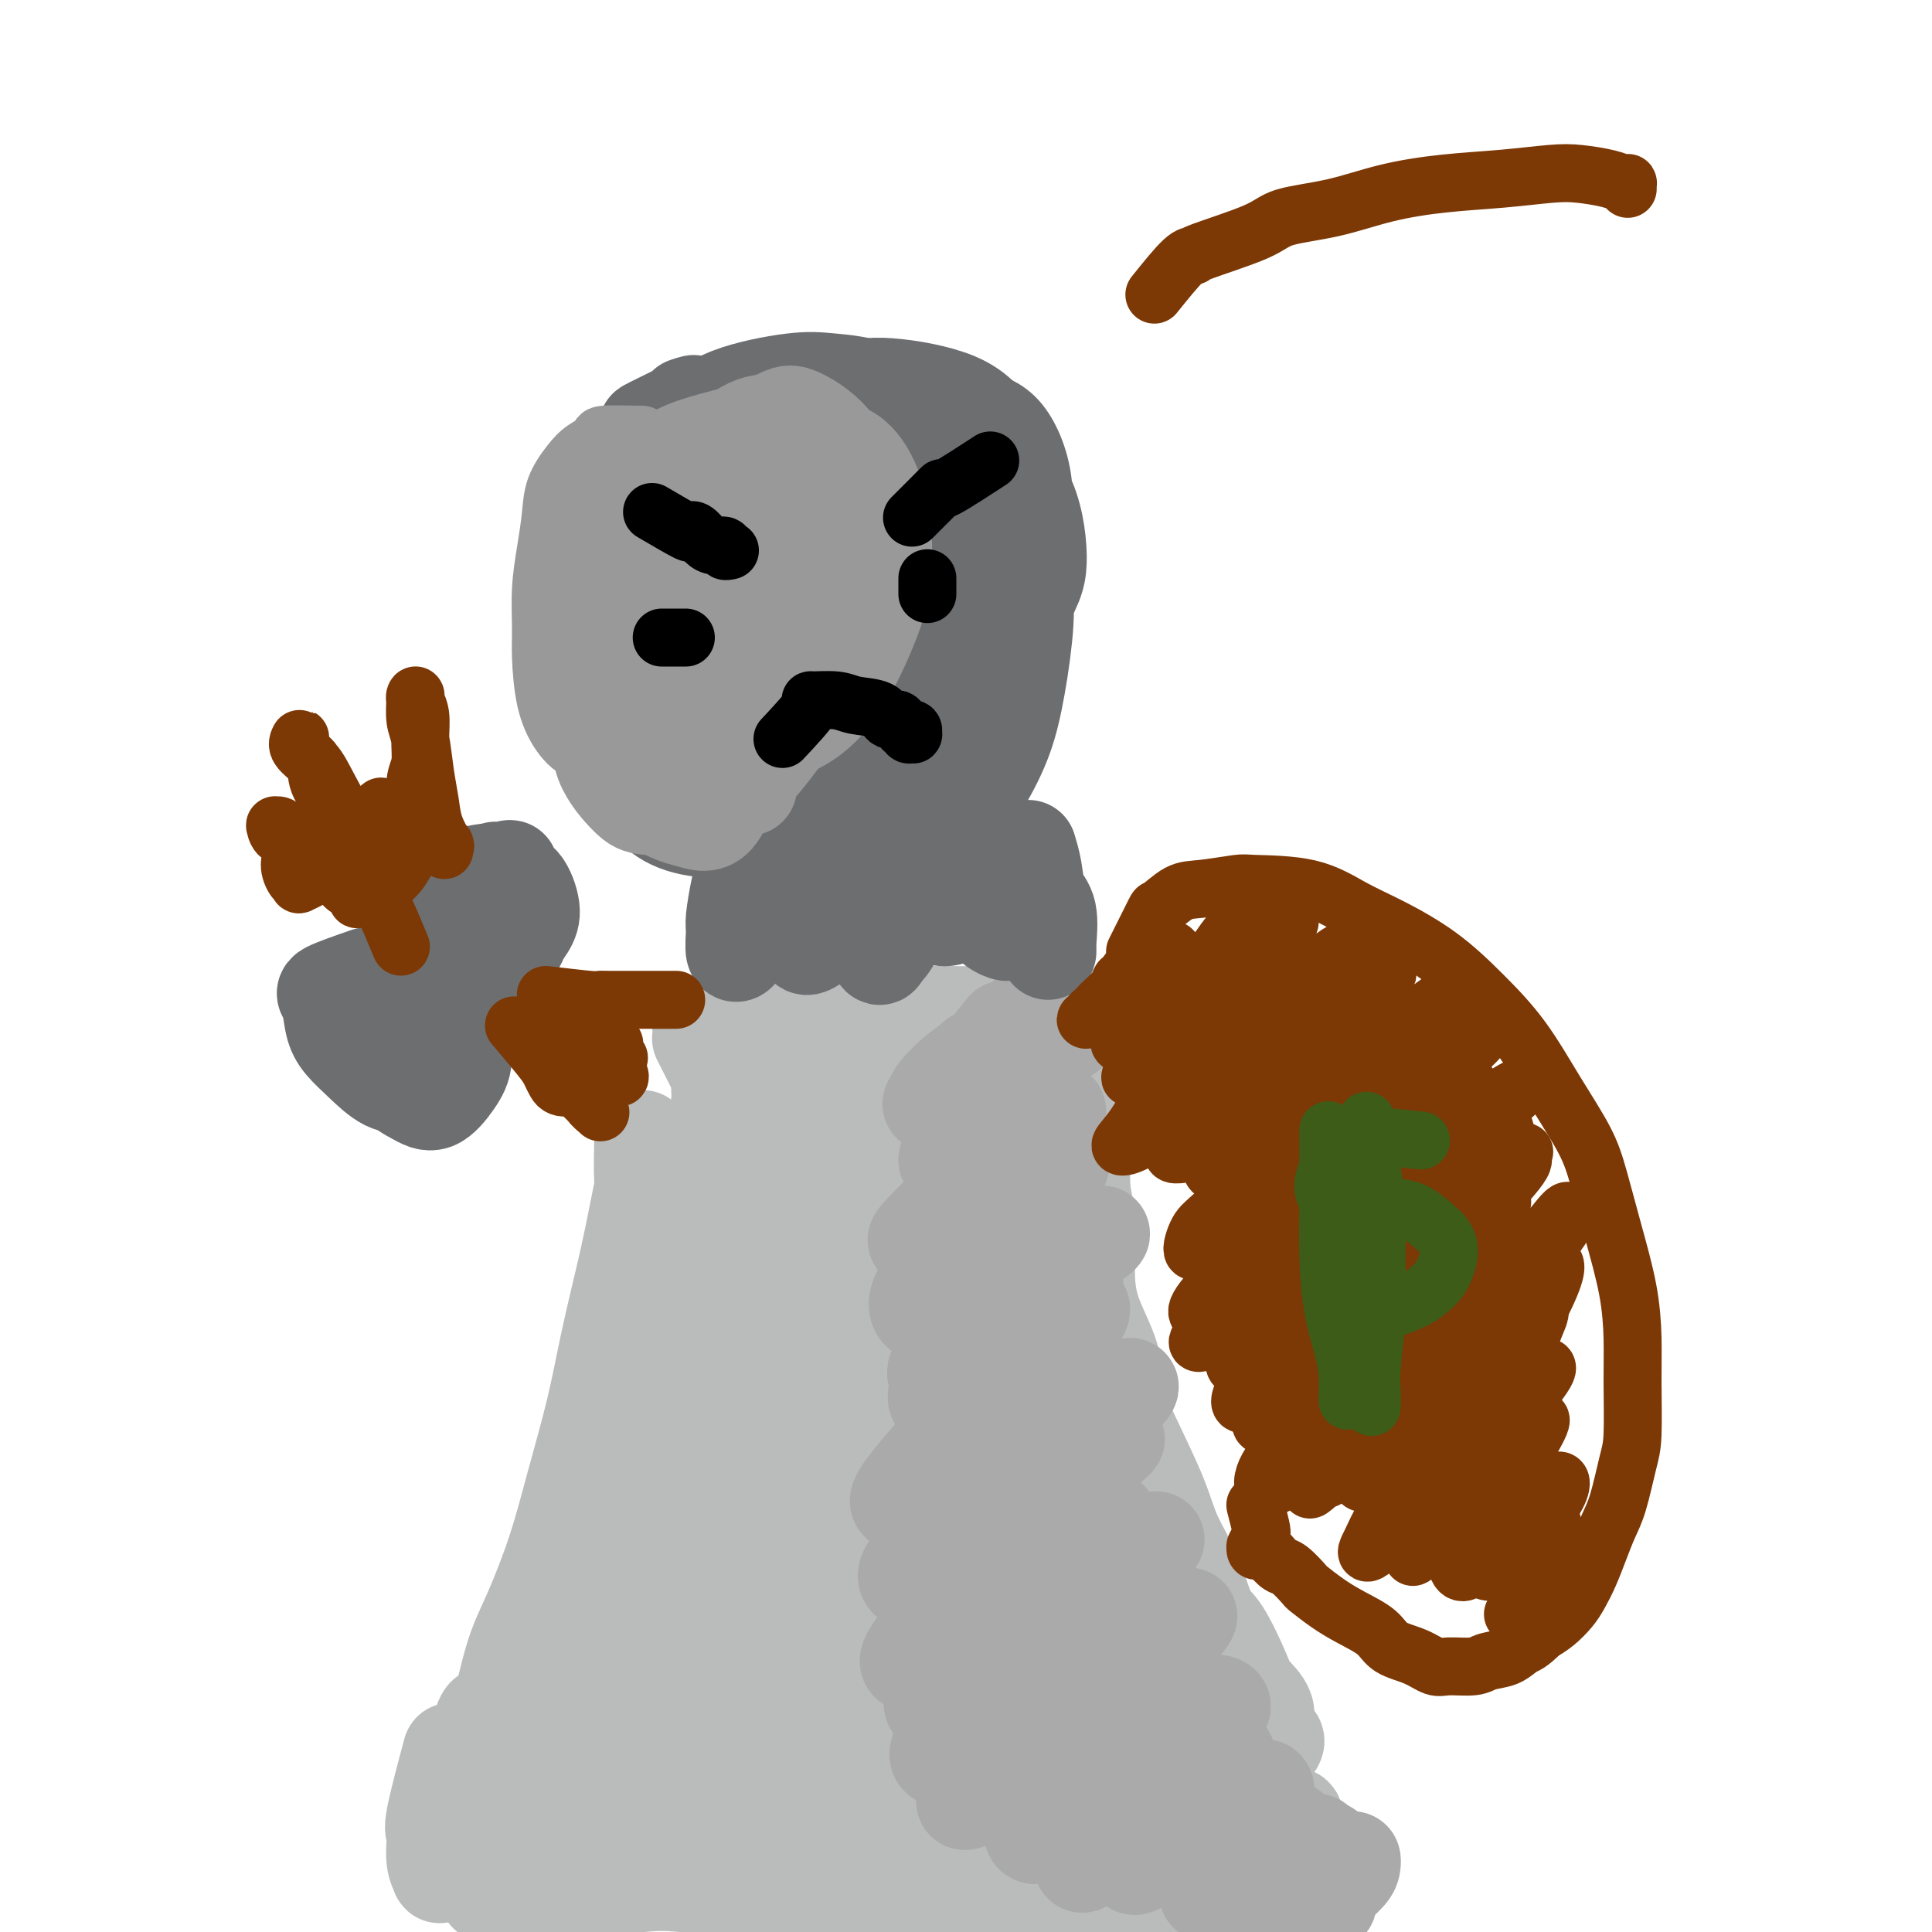 <svg viewBox='0 0 400 400' version='1.1' xmlns='http://www.w3.org/2000/svg' xmlns:xlink='http://www.w3.org/1999/xlink'><g fill='none' stroke='#BABBBB' stroke-width='20' stroke-linecap='round' stroke-linejoin='round'><path d='M145,215c1.693,3.331 3.386,6.661 4,8c0.614,1.339 0.149,0.685 0,1c-0.149,0.315 0.018,1.599 0,3c-0.018,1.401 -0.222,2.919 -1,6c-0.778,3.081 -2.128,7.724 -3,11c-0.872,3.276 -1.264,5.185 -3,10c-1.736,4.815 -4.817,12.538 -7,18c-2.183,5.462 -3.469,8.664 -5,13c-1.531,4.336 -3.306,9.805 -5,15c-1.694,5.195 -3.307,10.117 -5,15c-1.693,4.883 -3.465,9.727 -5,14c-1.535,4.273 -2.834,7.974 -4,11c-1.166,3.026 -2.200,5.378 -3,7c-0.800,1.622 -1.367,2.515 -2,4c-0.633,1.485 -1.333,3.562 -2,5c-0.667,1.438 -1.303,2.238 -2,3c-0.697,0.762 -1.455,1.486 -2,2c-0.545,0.514 -0.875,0.817 -1,1c-0.125,0.183 -0.044,0.245 0,0c0.044,-0.245 0.050,-0.798 0,-1c-0.050,-0.202 -0.158,-0.054 0,-1c0.158,-0.946 0.581,-2.985 1,-4c0.419,-1.015 0.834,-1.004 1,-1c0.166,0.004 0.083,0.002 0,0'/><path d='M133,236c0.013,-0.377 0.027,-0.754 0,1c-0.027,1.754 -0.093,5.639 0,7c0.093,1.361 0.346,0.198 0,2c-0.346,1.802 -1.292,6.570 -2,10c-0.708,3.430 -1.178,5.524 -2,9c-0.822,3.476 -1.998,8.336 -3,13c-1.002,4.664 -1.832,9.134 -3,14c-1.168,4.866 -2.674,10.129 -4,15c-1.326,4.871 -2.471,9.349 -4,14c-1.529,4.651 -3.440,9.474 -5,13c-1.560,3.526 -2.768,5.753 -4,10c-1.232,4.247 -2.487,10.512 -4,15c-1.513,4.488 -3.285,7.199 -4,9c-0.715,1.801 -0.373,2.693 -1,5c-0.627,2.307 -2.225,6.029 -3,8c-0.775,1.971 -0.728,2.190 -1,3c-0.272,0.810 -0.861,2.211 -1,3c-0.139,0.789 0.174,0.968 0,1c-0.174,0.032 -0.834,-0.082 -1,0c-0.166,0.082 0.163,0.359 0,0c-0.163,-0.359 -0.817,-1.356 -1,-3c-0.183,-1.644 0.106,-3.936 0,-5c-0.106,-1.064 -0.605,-0.902 0,-4c0.605,-3.098 2.316,-9.457 3,-12c0.684,-2.543 0.342,-1.272 0,0'/><path d='M145,212c3.614,0.006 7.229,0.012 9,0c1.771,-0.012 1.699,-0.041 2,0c0.301,0.041 0.975,0.152 4,0c3.025,-0.152 8.401,-0.566 14,-1c5.599,-0.434 11.419,-0.887 16,-1c4.581,-0.113 7.921,0.113 11,0c3.079,-0.113 5.897,-0.566 8,-1c2.103,-0.434 3.491,-0.848 4,-1c0.509,-0.152 0.140,-0.041 0,0c-0.140,0.041 -0.051,0.011 0,0c0.051,-0.011 0.062,-0.003 0,0c-0.062,0.003 -0.199,0.001 0,0c0.199,-0.001 0.733,-0.000 1,0c0.267,0.000 0.267,0.000 0,0c-0.267,-0.000 -0.803,-0.000 -1,0c-0.197,0.000 -0.056,0.000 0,0c0.056,-0.000 0.028,-0.000 0,0'/><path d='M218,206c0.746,3.376 1.491,6.751 2,9c0.509,2.249 0.781,3.371 1,5c0.219,1.629 0.384,3.765 1,6c0.616,2.235 1.681,4.568 2,8c0.319,3.432 -0.110,7.963 0,11c0.110,3.037 0.759,4.580 1,7c0.241,2.420 0.075,5.717 0,9c-0.075,3.283 -0.060,6.553 1,10c1.060,3.447 3.164,7.070 4,10c0.836,2.930 0.405,5.168 1,8c0.595,2.832 2.218,6.257 4,10c1.782,3.743 3.725,7.802 5,11c1.275,3.198 1.883,5.535 3,8c1.117,2.465 2.745,5.057 4,8c1.255,2.943 2.138,6.236 3,8c0.862,1.764 1.703,1.999 3,4c1.297,2.001 3.049,5.768 4,8c0.951,2.232 1.102,2.928 2,4c0.898,1.072 2.543,2.521 3,4c0.457,1.479 -0.273,2.987 0,4c0.273,1.013 1.551,1.531 2,2c0.449,0.469 0.069,0.889 0,1c-0.069,0.111 0.172,-0.086 0,0c-0.172,0.086 -0.757,0.456 -1,0c-0.243,-0.456 -0.142,-1.738 -1,-3c-0.858,-1.262 -2.674,-2.503 -4,-4c-1.326,-1.497 -2.163,-3.248 -3,-5'/><path d='M255,349c-2.733,-3.044 -5.067,-5.156 -6,-6c-0.933,-0.844 -0.467,-0.422 0,0'/><path d='M155,230c-0.912,-0.689 -1.824,-1.378 0,-1c1.824,0.378 6.385,1.822 8,2c1.615,0.178 0.285,-0.909 1,-2c0.715,-1.091 3.476,-2.185 6,-4c2.524,-1.815 4.811,-4.352 7,-6c2.189,-1.648 4.280,-2.408 5,-3c0.720,-0.592 0.069,-1.015 0,-1c-0.069,0.015 0.442,0.469 -1,2c-1.442,1.531 -4.838,4.139 -8,7c-3.162,2.861 -6.090,5.976 -9,9c-2.910,3.024 -5.803,5.957 -9,9c-3.197,3.043 -6.700,6.194 -9,9c-2.300,2.806 -3.398,5.266 -4,7c-0.602,1.734 -0.709,2.742 1,2c1.709,-0.742 5.233,-3.232 8,-5c2.767,-1.768 4.778,-2.812 10,-6c5.222,-3.188 13.654,-8.519 19,-12c5.346,-3.481 7.606,-5.112 11,-7c3.394,-1.888 7.921,-4.033 11,-6c3.079,-1.967 4.710,-3.755 6,-5c1.290,-1.245 2.240,-1.945 2,-2c-0.240,-0.055 -1.669,0.536 -4,2c-2.331,1.464 -5.562,3.802 -10,7c-4.438,3.198 -10.081,7.255 -14,10c-3.919,2.745 -6.112,4.179 -10,8c-3.888,3.821 -9.470,10.029 -13,14c-3.530,3.971 -5.009,5.706 -6,7c-0.991,1.294 -1.496,2.147 -2,3'/><path d='M151,268c-2.945,4.061 0.192,2.213 3,0c2.808,-2.213 5.285,-4.793 9,-8c3.715,-3.207 8.666,-7.043 14,-11c5.334,-3.957 11.051,-8.036 16,-12c4.949,-3.964 9.131,-7.811 12,-10c2.869,-2.189 4.424,-2.718 6,-4c1.576,-1.282 3.171,-3.318 3,-4c-0.171,-0.682 -2.110,-0.010 -4,1c-1.890,1.010 -3.731,2.359 -9,6c-5.269,3.641 -13.967,9.573 -22,16c-8.033,6.427 -15.403,13.348 -21,19c-5.597,5.652 -9.422,10.036 -13,14c-3.578,3.964 -6.908,7.510 -9,10c-2.092,2.490 -2.946,3.926 -3,5c-0.054,1.074 0.693,1.786 2,1c1.307,-0.786 3.176,-3.068 8,-7c4.824,-3.932 12.605,-9.512 19,-14c6.395,-4.488 11.403,-7.882 18,-12c6.597,-4.118 14.782,-8.959 20,-12c5.218,-3.041 7.470,-4.280 10,-6c2.530,-1.720 5.337,-3.919 7,-5c1.663,-1.081 2.182,-1.042 0,0c-2.182,1.042 -7.065,3.089 -12,6c-4.935,2.911 -9.921,6.688 -19,13c-9.079,6.312 -22.251,15.160 -31,21c-8.749,5.840 -13.073,8.671 -17,12c-3.927,3.329 -7.456,7.154 -10,10c-2.544,2.846 -4.105,4.711 -4,5c0.105,0.289 1.874,-0.999 4,-3c2.126,-2.001 4.607,-4.715 10,-9c5.393,-4.285 13.696,-10.143 22,-16'/><path d='M160,274c8.799,-6.423 12.798,-8.482 17,-11c4.202,-2.518 8.609,-5.497 13,-8c4.391,-2.503 8.768,-4.530 12,-6c3.232,-1.470 5.318,-2.381 6,-3c0.682,-0.619 -0.042,-0.945 -2,0c-1.958,0.945 -5.151,3.161 -10,7c-4.849,3.839 -11.356,9.301 -19,15c-7.644,5.699 -16.427,11.634 -22,16c-5.573,4.366 -7.937,7.164 -11,10c-3.063,2.836 -6.825,5.711 -9,8c-2.175,2.289 -2.762,3.993 -2,4c0.762,0.007 2.872,-1.684 5,-3c2.128,-1.316 4.275,-2.257 10,-6c5.725,-3.743 15.028,-10.290 24,-15c8.972,-4.710 17.612,-7.585 24,-10c6.388,-2.415 10.522,-4.369 14,-6c3.478,-1.631 6.298,-2.937 7,-3c0.702,-0.063 -0.715,1.117 -4,3c-3.285,1.883 -8.438,4.468 -15,8c-6.562,3.532 -14.534,8.011 -25,14c-10.466,5.989 -23.425,13.487 -32,19c-8.575,5.513 -12.764,9.042 -17,12c-4.236,2.958 -8.519,5.345 -10,7c-1.481,1.655 -0.161,2.577 1,2c1.161,-0.577 2.163,-2.654 9,-7c6.837,-4.346 19.511,-10.963 30,-16c10.489,-5.037 18.794,-8.496 25,-11c6.206,-2.504 10.313,-4.053 15,-6c4.687,-1.947 9.954,-4.294 14,-6c4.046,-1.706 6.870,-2.773 8,-3c1.130,-0.227 0.565,0.387 0,1'/><path d='M216,280c8.787,-3.387 -0.247,0.644 -9,5c-8.753,4.356 -17.226,9.035 -25,14c-7.774,4.965 -14.848,10.215 -22,15c-7.152,4.785 -14.382,9.105 -20,13c-5.618,3.895 -9.625,7.366 -13,10c-3.375,2.634 -6.119,4.433 -8,6c-1.881,1.567 -2.899,2.903 -2,3c0.899,0.097 3.716,-1.046 7,-3c3.284,-1.954 7.037,-4.719 13,-9c5.963,-4.281 14.138,-10.078 24,-16c9.862,-5.922 21.411,-11.971 28,-15c6.589,-3.029 8.218,-3.040 11,-4c2.782,-0.960 6.718,-2.868 9,-4c2.282,-1.132 2.911,-1.486 2,-1c-0.911,0.486 -3.360,1.814 -9,5c-5.640,3.186 -14.471,8.232 -26,15c-11.529,6.768 -25.757,15.259 -35,21c-9.243,5.741 -13.500,8.732 -18,12c-4.500,3.268 -9.244,6.813 -13,10c-3.756,3.187 -6.526,6.015 -7,7c-0.474,0.985 1.348,0.128 2,0c0.652,-0.128 0.135,0.475 9,-5c8.865,-5.475 27.112,-17.027 39,-24c11.888,-6.973 17.415,-9.368 24,-12c6.585,-2.632 14.227,-5.502 20,-8c5.773,-2.498 9.676,-4.626 13,-6c3.324,-1.374 6.067,-1.995 7,-2c0.933,-0.005 0.054,0.607 -4,3c-4.054,2.393 -11.284,6.567 -19,11c-7.716,4.433 -15.919,9.124 -26,15c-10.081,5.876 -22.041,12.938 -34,20'/><path d='M134,356c-16.363,10.049 -15.770,10.672 -18,13c-2.230,2.328 -7.284,6.361 -10,9c-2.716,2.639 -3.095,3.884 -2,4c1.095,0.116 3.665,-0.896 8,-3c4.335,-2.104 10.434,-5.301 17,-10c6.566,-4.699 13.597,-10.900 28,-19c14.403,-8.100 36.176,-18.100 47,-23c10.824,-4.900 10.699,-4.701 13,-6c2.301,-1.299 7.029,-4.095 9,-5c1.971,-0.905 1.187,0.082 0,1c-1.187,0.918 -2.776,1.768 -10,6c-7.224,4.232 -20.083,11.845 -33,19c-12.917,7.155 -25.894,13.852 -36,20c-10.106,6.148 -17.343,11.746 -22,15c-4.657,3.254 -6.734,4.164 -9,6c-2.266,1.836 -4.719,4.598 -6,6c-1.281,1.402 -1.388,1.444 0,0c1.388,-1.444 4.271,-4.376 8,-7c3.729,-2.624 8.305,-4.942 15,-9c6.695,-4.058 15.508,-9.856 23,-14c7.492,-4.144 13.661,-6.632 19,-9c5.339,-2.368 9.847,-4.614 13,-6c3.153,-1.386 4.952,-1.910 6,-2c1.048,-0.090 1.346,0.256 0,1c-1.346,0.744 -4.337,1.888 -10,5c-5.663,3.112 -13.999,8.193 -20,12c-6.001,3.807 -9.669,6.341 -15,10c-5.331,3.659 -12.326,8.445 -16,11c-3.674,2.555 -4.028,2.880 -4,3c0.028,0.120 0.436,0.034 4,-2c3.564,-2.034 10.282,-6.017 17,-10'/><path d='M150,372c9.638,-5.313 23.232,-12.597 33,-17c9.768,-4.403 15.711,-5.925 21,-8c5.289,-2.075 9.924,-4.703 13,-6c3.076,-1.297 4.592,-1.263 5,-1c0.408,0.263 -0.291,0.755 -4,3c-3.709,2.245 -10.426,6.243 -18,11c-7.574,4.757 -16.004,10.272 -23,15c-6.996,4.728 -12.559,8.671 -17,12c-4.441,3.329 -7.759,6.046 -10,8c-2.241,1.954 -3.406,3.144 -3,3c0.406,-0.144 2.384,-1.622 6,-4c3.616,-2.378 8.871,-5.655 15,-10c6.129,-4.345 13.133,-9.759 18,-13c4.867,-3.241 7.596,-4.310 12,-7c4.404,-2.690 10.484,-7.002 14,-9c3.516,-1.998 4.468,-1.684 5,-2c0.532,-0.316 0.646,-1.263 0,-1c-0.646,0.263 -2.050,1.736 -5,4c-2.950,2.264 -7.446,5.318 -12,9c-4.554,3.682 -9.165,7.991 -14,12c-4.835,4.009 -9.894,7.718 -13,10c-3.106,2.282 -4.257,3.136 -5,4c-0.743,0.864 -1.076,1.737 0,1c1.076,-0.737 3.560,-3.083 9,-8c5.440,-4.917 13.835,-12.405 21,-18c7.165,-5.595 13.098,-9.296 18,-12c4.902,-2.704 8.772,-4.413 12,-6c3.228,-1.587 5.814,-3.054 7,-3c1.186,0.054 0.973,1.630 0,3c-0.973,1.370 -2.707,2.534 -7,6c-4.293,3.466 -11.147,9.233 -18,15'/><path d='M210,363c-7.106,5.692 -12.370,7.921 -18,12c-5.630,4.079 -11.624,10.009 -15,13c-3.376,2.991 -4.132,3.042 -4,3c0.132,-0.042 1.154,-0.178 4,-2c2.846,-1.822 7.516,-5.330 14,-9c6.484,-3.670 14.784,-7.500 22,-11c7.216,-3.500 13.350,-6.668 18,-9c4.650,-2.332 7.815,-3.828 10,-5c2.185,-1.172 3.390,-2.021 4,-2c0.610,0.021 0.624,0.910 -1,2c-1.624,1.090 -4.887,2.380 -9,5c-4.113,2.620 -9.075,6.572 -14,10c-4.925,3.428 -9.811,6.334 -13,9c-3.189,2.666 -4.679,5.091 -5,6c-0.321,0.909 0.529,0.300 3,-1c2.471,-1.300 6.565,-3.292 11,-6c4.435,-2.708 9.212,-6.132 14,-9c4.788,-2.868 9.587,-5.179 13,-7c3.413,-1.821 5.441,-3.151 7,-4c1.559,-0.849 2.649,-1.217 2,0c-0.649,1.217 -3.036,4.020 -5,6c-1.964,1.980 -3.506,3.137 -8,7c-4.494,3.863 -11.939,10.431 -16,14c-4.061,3.569 -4.739,4.140 -6,6c-1.261,1.860 -3.105,5.008 -3,6c0.105,0.992 2.158,-0.174 5,-2c2.842,-1.826 6.471,-4.312 10,-7c3.529,-2.688 6.956,-5.576 10,-8c3.044,-2.424 5.704,-4.383 8,-6c2.296,-1.617 4.227,-2.890 5,-3c0.773,-0.110 0.386,0.945 0,2'/><path d='M253,373c4.919,-2.849 -1.785,2.028 -5,5c-3.215,2.972 -2.941,4.037 -4,6c-1.059,1.963 -3.450,4.823 -5,7c-1.550,2.177 -2.258,3.672 -2,4c0.258,0.328 1.482,-0.509 4,-2c2.518,-1.491 6.329,-3.636 10,-6c3.671,-2.364 7.202,-4.947 10,-7c2.798,-2.053 4.863,-3.575 6,-4c1.137,-0.425 1.346,0.247 1,1c-0.346,0.753 -1.247,1.589 -3,3c-1.753,1.411 -4.358,3.398 -6,5c-1.642,1.602 -2.321,2.818 -4,4c-1.679,1.182 -4.359,2.331 -6,3c-1.641,0.669 -2.244,0.860 -3,0c-0.756,-0.860 -1.665,-2.770 -2,-4c-0.335,-1.230 -0.096,-1.780 0,-2c0.096,-0.220 0.048,-0.110 0,0'/><path d='M228,335c-0.847,-3.535 -1.693,-7.070 -2,-9c-0.307,-1.930 -0.074,-2.255 0,-3c0.074,-0.745 -0.009,-1.912 0,-3c0.009,-1.088 0.112,-2.099 0,-2c-0.112,0.099 -0.438,1.306 0,3c0.438,1.694 1.641,3.875 3,7c1.359,3.125 2.875,7.194 4,10c1.125,2.806 1.859,4.350 3,7c1.141,2.650 2.690,6.408 4,9c1.310,2.592 2.381,4.020 3,5c0.619,0.980 0.787,1.512 1,1c0.213,-0.512 0.473,-2.068 0,-4c-0.473,-1.932 -1.679,-4.240 -3,-8c-1.321,-3.760 -2.758,-8.972 -4,-13c-1.242,-4.028 -2.291,-6.872 -4,-11c-1.709,-4.128 -4.080,-9.541 -6,-14c-1.920,-4.459 -3.391,-7.963 -5,-11c-1.609,-3.037 -3.358,-5.608 -5,-8c-1.642,-2.392 -3.179,-4.604 -4,-6c-0.821,-1.396 -0.928,-1.976 -1,-2c-0.072,-0.024 -0.108,0.507 0,2c0.108,1.493 0.362,3.948 1,6c0.638,2.052 1.661,3.699 4,8c2.339,4.301 5.993,11.255 9,17c3.007,5.745 5.367,10.282 7,14c1.633,3.718 2.541,6.616 5,12c2.459,5.384 6.471,13.255 9,18c2.529,4.745 3.575,6.365 5,9c1.425,2.635 3.230,6.286 5,9c1.770,2.714 3.506,4.490 5,6c1.494,1.510 2.747,2.755 4,4'/><path d='M266,388c3.206,4.968 1.720,3.388 2,3c0.280,-0.388 2.325,0.418 3,1c0.675,0.582 -0.019,0.942 0,1c0.019,0.058 0.752,-0.184 1,0c0.248,0.184 0.011,0.795 0,1c-0.011,0.205 0.205,0.003 0,0c-0.205,-0.003 -0.832,0.193 -1,0c-0.168,-0.193 0.123,-0.773 0,-1c-0.123,-0.227 -0.661,-0.099 -1,0c-0.339,0.099 -0.481,0.170 -1,0c-0.519,-0.170 -1.417,-0.581 -2,-1c-0.583,-0.419 -0.852,-0.845 -1,-1c-0.148,-0.155 -0.173,-0.039 -1,0c-0.827,0.039 -2.454,-0.001 -3,0c-0.546,0.001 -0.011,0.041 -1,0c-0.989,-0.041 -3.503,-0.164 -6,0c-2.497,0.164 -4.976,0.616 -7,1c-2.024,0.384 -3.591,0.699 -7,1c-3.409,0.301 -8.659,0.588 -14,1c-5.341,0.412 -10.773,0.948 -16,1c-5.227,0.052 -10.248,-0.382 -16,-1c-5.752,-0.618 -12.235,-1.420 -17,-2c-4.765,-0.580 -7.811,-0.936 -12,-1c-4.189,-0.064 -9.522,0.165 -14,0c-4.478,-0.165 -8.102,-0.724 -11,-1c-2.898,-0.276 -5.069,-0.270 -8,0c-2.931,0.270 -6.621,0.804 -9,1c-2.379,0.196 -3.448,0.053 -5,0c-1.552,-0.053 -3.586,-0.015 -5,0c-1.414,0.015 -2.207,0.008 -3,0'/><path d='M111,391c-16.493,-0.679 -7.726,-0.378 -5,0c2.726,0.378 -0.589,0.833 -2,1c-1.411,0.167 -0.918,0.045 -1,0c-0.082,-0.045 -0.740,-0.012 -1,0c-0.260,0.012 -0.122,0.003 0,0c0.122,-0.003 0.228,0.000 0,0c-0.228,-0.000 -0.788,-0.004 -1,0c-0.212,0.004 -0.075,0.017 0,0c0.075,-0.017 0.087,-0.062 0,0c-0.087,0.062 -0.274,0.231 0,0c0.274,-0.231 1.009,-0.864 2,-1c0.991,-0.136 2.237,0.224 4,0c1.763,-0.224 4.045,-1.032 7,-2c2.955,-0.968 6.585,-2.096 10,-3c3.415,-0.904 6.615,-1.584 9,-2c2.385,-0.416 3.956,-0.567 5,-1c1.044,-0.433 1.560,-1.147 2,-1c0.440,0.147 0.802,1.154 0,2c-0.802,0.846 -2.769,1.530 -5,2c-2.231,0.470 -4.728,0.726 -7,1c-2.272,0.274 -4.321,0.567 -7,1c-2.679,0.433 -5.989,1.005 -8,1c-2.011,-0.005 -2.724,-0.586 -3,-1c-0.276,-0.414 -0.115,-0.661 0,-1c0.115,-0.339 0.186,-0.771 1,-1c0.814,-0.229 2.373,-0.254 4,0c1.627,0.254 3.322,0.787 4,1c0.678,0.213 0.339,0.107 0,0'/></g>
<g fill='none' stroke='#AAAAAA' stroke-width='20' stroke-linecap='round' stroke-linejoin='round'><path d='M208,213c-2.063,2.609 -4.125,5.217 -5,6c-0.875,0.783 -0.562,-0.260 -1,0c-0.438,0.260 -1.627,1.824 -3,3c-1.373,1.176 -2.931,1.966 -4,3c-1.069,1.034 -1.651,2.312 -2,3c-0.349,0.688 -0.467,0.784 0,0c0.467,-0.784 1.519,-2.450 3,-4c1.481,-1.550 3.392,-2.983 5,-4c1.608,-1.017 2.915,-1.616 5,-3c2.085,-1.384 4.949,-3.553 7,-5c2.051,-1.447 3.291,-2.171 4,-3c0.709,-0.829 0.889,-1.763 1,-2c0.111,-0.237 0.154,0.222 -1,1c-1.154,0.778 -3.504,1.873 -4,2c-0.496,0.127 0.862,-0.716 -1,1c-1.862,1.716 -6.942,5.991 -10,9c-3.058,3.009 -4.092,4.751 -5,6c-0.908,1.249 -1.689,2.004 -2,3c-0.311,0.996 -0.153,2.232 1,2c1.153,-0.232 3.301,-1.933 5,-3c1.699,-1.067 2.951,-1.500 5,-3c2.049,-1.500 4.896,-4.066 7,-6c2.104,-1.934 3.466,-3.235 5,-4c1.534,-0.765 3.240,-0.992 3,-1c-0.240,-0.008 -2.425,0.204 -4,1c-1.575,0.796 -2.539,2.176 -4,4c-1.461,1.824 -3.417,4.093 -5,6c-1.583,1.907 -2.791,3.454 -4,5'/><path d='M204,230c-3.852,3.902 -4.983,5.658 -6,7c-1.017,1.342 -1.921,2.269 -2,3c-0.079,0.731 0.667,1.265 2,1c1.333,-0.265 3.252,-1.330 5,-2c1.748,-0.670 3.325,-0.945 5,-2c1.675,-1.055 3.450,-2.889 5,-4c1.550,-1.111 2.876,-1.497 4,-2c1.124,-0.503 2.045,-1.122 2,-1c-0.045,0.122 -1.056,0.986 -2,2c-0.944,1.014 -1.820,2.180 -4,4c-2.180,1.820 -5.664,4.295 -8,6c-2.336,1.705 -3.525,2.642 -6,5c-2.475,2.358 -6.238,6.139 -8,8c-1.762,1.861 -1.525,1.801 -1,2c0.525,0.199 1.336,0.656 3,0c1.664,-0.656 4.181,-2.427 7,-4c2.819,-1.573 5.940,-2.950 8,-4c2.060,-1.050 3.058,-1.774 5,-3c1.942,-1.226 4.829,-2.952 6,-4c1.171,-1.048 0.625,-1.416 0,-1c-0.625,0.416 -1.328,1.615 -3,3c-1.672,1.385 -4.313,2.956 -7,5c-2.687,2.044 -5.420,4.561 -8,7c-2.580,2.439 -5.006,4.798 -7,7c-1.994,2.202 -3.555,4.245 -4,6c-0.445,1.755 0.227,3.220 2,3c1.773,-0.220 4.646,-2.125 8,-4c3.354,-1.875 7.188,-3.719 10,-5c2.812,-1.281 4.603,-1.999 7,-3c2.397,-1.001 5.399,-2.286 7,-3c1.601,-0.714 1.800,-0.857 2,-1'/><path d='M226,256c4.893,-1.934 0.127,1.232 -3,3c-3.127,1.768 -4.615,2.138 -7,4c-2.385,1.862 -5.668,5.217 -9,8c-3.332,2.783 -6.714,4.992 -9,7c-2.286,2.008 -3.478,3.813 -4,5c-0.522,1.187 -0.375,1.757 0,2c0.375,0.243 0.976,0.160 3,-1c2.024,-1.160 5.469,-3.398 8,-5c2.531,-1.602 4.148,-2.568 6,-4c1.852,-1.432 3.940,-3.330 6,-5c2.060,-1.670 4.094,-3.113 5,-4c0.906,-0.887 0.686,-1.218 0,-1c-0.686,0.218 -1.837,0.985 -5,3c-3.163,2.015 -8.337,5.279 -11,7c-2.663,1.721 -2.815,1.899 -4,3c-1.185,1.101 -3.401,3.125 -5,5c-1.599,1.875 -2.579,3.602 -3,5c-0.421,1.398 -0.282,2.466 1,2c1.282,-0.466 3.707,-2.466 6,-4c2.293,-1.534 4.454,-2.600 7,-4c2.546,-1.400 5.475,-3.133 8,-5c2.525,-1.867 4.645,-3.869 6,-5c1.355,-1.131 1.947,-1.390 2,-1c0.053,0.390 -0.431,1.428 -2,3c-1.569,1.572 -4.221,3.676 -7,6c-2.779,2.324 -5.685,4.867 -9,8c-3.315,3.133 -7.040,6.856 -10,10c-2.960,3.144 -5.154,5.709 -7,8c-1.846,2.291 -3.343,4.309 -3,5c0.343,0.691 2.527,0.055 5,-1c2.473,-1.055 5.237,-2.527 8,-4'/><path d='M199,306c4.593,-2.469 9.576,-6.141 14,-9c4.424,-2.859 8.291,-4.905 11,-6c2.709,-1.095 4.262,-1.237 6,-2c1.738,-0.763 3.663,-2.145 4,-2c0.337,0.145 -0.914,1.818 -3,3c-2.086,1.182 -5.009,1.873 -8,4c-2.991,2.127 -6.051,5.689 -10,9c-3.949,3.311 -8.788,6.370 -12,9c-3.212,2.630 -4.796,4.829 -7,7c-2.204,2.171 -5.029,4.313 -6,6c-0.971,1.687 -0.089,2.920 2,2c2.089,-0.920 5.385,-3.992 8,-6c2.615,-2.008 4.550,-2.952 9,-6c4.450,-3.048 11.414,-8.199 15,-11c3.586,-2.801 3.794,-3.252 5,-4c1.206,-0.748 3.410,-1.793 4,-2c0.590,-0.207 -0.435,0.425 -2,2c-1.565,1.575 -3.669,4.093 -7,7c-3.331,2.907 -7.890,6.203 -12,10c-4.110,3.797 -7.770,8.096 -11,12c-3.230,3.904 -6.031,7.413 -8,10c-1.969,2.587 -3.107,4.254 -3,5c0.107,0.746 1.459,0.572 4,-1c2.541,-1.572 6.270,-4.543 9,-7c2.730,-2.457 4.459,-4.399 8,-7c3.541,-2.601 8.894,-5.861 12,-8c3.106,-2.139 3.965,-3.156 5,-4c1.035,-0.844 2.247,-1.515 3,-2c0.753,-0.485 1.049,-0.784 0,0c-1.049,0.784 -3.443,2.653 -6,5c-2.557,2.347 -5.279,5.174 -8,8'/><path d='M215,328c-4.014,3.801 -7.048,6.804 -10,10c-2.952,3.196 -5.823,6.586 -8,9c-2.177,2.414 -3.660,3.853 -4,5c-0.340,1.147 0.464,2.003 2,1c1.536,-1.003 3.804,-3.864 6,-6c2.196,-2.136 4.320,-3.548 9,-7c4.680,-3.452 11.916,-8.944 16,-12c4.084,-3.056 5.016,-3.677 7,-5c1.984,-1.323 5.018,-3.349 6,-4c0.982,-0.651 -0.090,0.074 -1,1c-0.910,0.926 -1.659,2.053 -4,4c-2.341,1.947 -6.273,4.714 -10,8c-3.727,3.286 -7.247,7.091 -11,11c-3.753,3.909 -7.739,7.923 -11,11c-3.261,3.077 -5.797,5.217 -7,7c-1.203,1.783 -1.072,3.209 0,3c1.072,-0.209 3.084,-2.053 5,-4c1.916,-1.947 3.734,-3.999 7,-7c3.266,-3.001 7.980,-6.952 12,-10c4.020,-3.048 7.348,-5.192 10,-7c2.652,-1.808 4.629,-3.280 6,-4c1.371,-0.720 2.134,-0.689 2,0c-0.134,0.689 -1.167,2.037 -3,4c-1.833,1.963 -4.465,4.541 -8,8c-3.535,3.459 -7.973,7.799 -11,11c-3.027,3.201 -4.644,5.263 -7,8c-2.356,2.737 -5.452,6.148 -7,8c-1.548,1.852 -1.549,2.146 -1,2c0.549,-0.146 1.648,-0.732 4,-3c2.352,-2.268 5.958,-6.220 10,-10c4.042,-3.780 8.521,-7.390 13,-11'/><path d='M227,349c5.619,-4.656 6.665,-5.296 9,-7c2.335,-1.704 5.959,-4.474 8,-6c2.041,-1.526 2.500,-1.809 2,-1c-0.500,0.809 -1.960,2.711 -4,5c-2.040,2.289 -4.661,4.966 -8,8c-3.339,3.034 -7.396,6.425 -11,10c-3.604,3.575 -6.756,7.335 -9,10c-2.244,2.665 -3.578,4.234 -4,5c-0.422,0.766 0.070,0.729 1,0c0.930,-0.729 2.297,-2.149 5,-5c2.703,-2.851 6.740,-7.133 10,-11c3.260,-3.867 5.741,-7.318 8,-10c2.259,-2.682 4.295,-4.593 6,-6c1.705,-1.407 3.079,-2.310 3,-2c-0.079,0.310 -1.612,1.832 -3,4c-1.388,2.168 -2.633,4.980 -5,8c-2.367,3.020 -5.858,6.248 -9,10c-3.142,3.752 -5.935,8.029 -8,11c-2.065,2.971 -3.402,4.635 -4,6c-0.598,1.365 -0.456,2.432 1,2c1.456,-0.432 4.226,-2.361 7,-5c2.774,-2.639 5.553,-5.987 9,-9c3.447,-3.013 7.564,-5.693 11,-8c3.436,-2.307 6.191,-4.243 8,-5c1.809,-0.757 2.672,-0.335 3,0c0.328,0.335 0.120,0.582 -2,3c-2.120,2.418 -6.154,7.007 -9,10c-2.846,2.993 -4.505,4.390 -7,7c-2.495,2.610 -5.826,6.433 -8,9c-2.174,2.567 -3.193,3.876 -3,4c0.193,0.124 1.596,-0.938 3,-2'/><path d='M227,384c1.621,-1.296 4.172,-3.538 7,-6c2.828,-2.462 5.933,-5.146 8,-7c2.067,-1.854 3.097,-2.877 5,-4c1.903,-1.123 4.681,-2.345 6,-3c1.319,-0.655 1.179,-0.743 1,0c-0.179,0.743 -0.397,2.317 -2,4c-1.603,1.683 -4.589,3.474 -7,6c-2.411,2.526 -4.246,5.786 -6,8c-1.754,2.214 -3.427,3.383 -4,4c-0.573,0.617 -0.045,0.683 1,0c1.045,-0.683 2.607,-2.114 5,-4c2.393,-1.886 5.618,-4.228 8,-6c2.382,-1.772 3.923,-2.973 6,-4c2.077,-1.027 4.692,-1.880 6,-2c1.308,-0.120 1.311,0.495 1,2c-0.311,1.505 -0.937,3.902 -2,6c-1.063,2.098 -2.565,3.899 -4,6c-1.435,2.101 -2.804,4.502 -4,6c-1.196,1.498 -2.219,2.094 -2,2c0.219,-0.094 1.681,-0.876 3,-2c1.319,-1.124 2.496,-2.589 4,-4c1.504,-1.411 3.336,-2.766 5,-4c1.664,-1.234 3.162,-2.345 4,-3c0.838,-0.655 1.017,-0.852 1,0c-0.017,0.852 -0.230,2.754 -1,4c-0.770,1.246 -2.098,1.836 -3,3c-0.902,1.164 -1.380,2.903 -2,4c-0.620,1.097 -1.383,1.552 -1,1c0.383,-0.552 1.911,-2.110 3,-3c1.089,-0.890 1.740,-1.111 3,-2c1.260,-0.889 3.130,-2.444 5,-4'/><path d='M271,382c1.887,-1.266 1.606,-0.431 2,0c0.394,0.431 1.464,0.458 2,1c0.536,0.542 0.540,1.600 0,3c-0.540,1.400 -1.623,3.143 -2,4c-0.377,0.857 -0.049,0.828 0,1c0.049,0.172 -0.183,0.546 0,0c0.183,-0.546 0.780,-2.012 2,-3c1.220,-0.988 3.063,-1.499 4,-2c0.937,-0.501 0.969,-0.993 1,-1c0.031,-0.007 0.062,0.471 0,1c-0.062,0.529 -0.215,1.109 -1,2c-0.785,0.891 -2.201,2.091 -3,3c-0.799,0.909 -0.982,1.525 -1,2c-0.018,0.475 0.129,0.808 0,1c-0.129,0.192 -0.535,0.244 -2,0c-1.465,-0.244 -3.990,-0.784 -5,-1c-1.010,-0.216 -0.505,-0.108 0,0'/></g>
<g fill='none' stroke='#6D6E70' stroke-width='20' stroke-linecap='round' stroke-linejoin='round'><path d='M142,84c1.309,-0.441 2.618,-0.881 1,0c-1.618,0.881 -6.162,3.084 -8,4c-1.838,0.916 -0.968,0.546 -1,1c-0.032,0.454 -0.965,1.733 -2,3c-1.035,1.267 -2.172,2.521 -3,4c-0.828,1.479 -1.348,3.183 -2,5c-0.652,1.817 -1.436,3.748 -2,5c-0.564,1.252 -0.908,1.826 -1,4c-0.092,2.174 0.068,5.947 0,8c-0.068,2.053 -0.365,2.386 0,5c0.365,2.614 1.391,7.510 2,10c0.609,2.490 0.800,2.574 2,5c1.200,2.426 3.410,7.194 5,10c1.590,2.806 2.559,3.650 4,5c1.441,1.350 3.354,3.205 5,5c1.646,1.795 3.024,3.528 5,5c1.976,1.472 4.551,2.683 7,4c2.449,1.317 4.772,2.741 7,4c2.228,1.259 4.359,2.354 7,3c2.641,0.646 5.790,0.845 8,1c2.210,0.155 3.480,0.267 6,0c2.520,-0.267 6.288,-0.914 9,-2c2.712,-1.086 4.366,-2.611 6,-4c1.634,-1.389 3.249,-2.642 5,-5c1.751,-2.358 3.639,-5.821 5,-9c1.361,-3.179 2.195,-6.072 3,-10c0.805,-3.928 1.580,-8.889 2,-13c0.420,-4.111 0.484,-7.370 0,-11c-0.484,-3.630 -1.515,-7.631 -3,-11c-1.485,-3.369 -3.424,-6.105 -5,-9c-1.576,-2.895 -2.788,-5.947 -4,-9'/><path d='M200,92c-3.202,-5.572 -5.208,-5.003 -8,-6c-2.792,-0.997 -6.371,-3.561 -10,-5c-3.629,-1.439 -7.307,-1.752 -10,-2c-2.693,-0.248 -4.401,-0.431 -8,0c-3.599,0.431 -9.089,1.475 -13,3c-3.911,1.525 -6.242,3.532 -9,6c-2.758,2.468 -5.943,5.396 -8,8c-2.057,2.604 -2.987,4.882 -4,8c-1.013,3.118 -2.111,7.074 -2,11c0.111,3.926 1.429,7.820 3,11c1.571,3.180 3.395,5.645 6,8c2.605,2.355 5.992,4.601 9,6c3.008,1.399 5.638,1.951 9,2c3.362,0.049 7.455,-0.405 11,-1c3.545,-0.595 6.541,-1.332 10,-3c3.459,-1.668 7.379,-4.267 10,-6c2.621,-1.733 3.941,-2.600 6,-6c2.059,-3.400 4.855,-9.334 6,-14c1.145,-4.666 0.637,-8.063 0,-11c-0.637,-2.937 -1.404,-5.414 -3,-8c-1.596,-2.586 -4.020,-5.281 -7,-7c-2.980,-1.719 -6.514,-2.463 -10,-3c-3.486,-0.537 -6.923,-0.866 -11,0c-4.077,0.866 -8.795,2.926 -12,5c-3.205,2.074 -4.899,4.161 -7,7c-2.101,2.839 -4.611,6.429 -6,10c-1.389,3.571 -1.657,7.123 -1,11c0.657,3.877 2.238,8.081 4,11c1.762,2.919 3.705,4.555 6,6c2.295,1.445 4.941,2.699 8,3c3.059,0.301 6.529,-0.349 10,-1'/><path d='M169,135c3.480,-0.921 7.178,-2.723 10,-5c2.822,-2.277 4.766,-5.029 6,-8c1.234,-2.971 1.759,-6.162 2,-9c0.241,-2.838 0.198,-5.323 -2,-8c-2.198,-2.677 -6.550,-5.547 -10,-7c-3.450,-1.453 -5.998,-1.490 -9,-1c-3.002,0.490 -6.460,1.505 -10,3c-3.540,1.495 -7.164,3.468 -10,6c-2.836,2.532 -4.885,5.623 -6,9c-1.115,3.377 -1.296,7.040 0,10c1.296,2.960 4.070,5.216 6,7c1.930,1.784 3.016,3.097 5,4c1.984,0.903 4.868,1.398 9,1c4.132,-0.398 9.514,-1.688 13,-3c3.486,-1.312 5.077,-2.644 7,-5c1.923,-2.356 4.180,-5.734 6,-9c1.820,-3.266 3.205,-6.419 3,-9c-0.205,-2.581 -1.998,-4.591 -4,-6c-2.002,-1.409 -4.211,-2.217 -8,-2c-3.789,0.217 -9.159,1.459 -13,3c-3.841,1.541 -6.155,3.382 -9,6c-2.845,2.618 -6.221,6.013 -8,9c-1.779,2.987 -1.960,5.568 -1,9c0.960,3.432 3.060,7.717 5,10c1.940,2.283 3.721,2.565 7,3c3.279,0.435 8.056,1.022 12,1c3.944,-0.022 7.054,-0.652 10,-2c2.946,-1.348 5.728,-3.413 8,-6c2.272,-2.587 4.035,-5.697 5,-9c0.965,-3.303 1.133,-6.801 0,-9c-1.133,-2.199 -3.566,-3.100 -6,-4'/><path d='M187,114c-2.315,-1.263 -5.104,-2.421 -9,-2c-3.896,0.421 -8.900,2.422 -12,4c-3.100,1.578 -4.297,2.732 -6,6c-1.703,3.268 -3.912,8.651 -5,12c-1.088,3.349 -1.056,4.665 0,7c1.056,2.335 3.136,5.688 6,8c2.864,2.312 6.511,3.583 10,4c3.489,0.417 6.818,-0.021 10,0c3.182,0.021 6.216,0.502 10,-1c3.784,-1.502 8.316,-4.986 11,-7c2.684,-2.014 3.518,-2.559 4,-5c0.482,-2.441 0.610,-6.779 0,-10c-0.610,-3.221 -1.958,-5.325 -5,-7c-3.042,-1.675 -7.778,-2.919 -10,-4c-2.222,-1.081 -1.932,-1.997 -6,-1c-4.068,0.997 -12.496,3.909 -17,6c-4.504,2.091 -5.083,3.363 -6,6c-0.917,2.637 -2.170,6.638 -2,10c0.170,3.362 1.763,6.083 4,8c2.237,1.917 5.118,3.029 7,4c1.882,0.971 2.766,1.802 6,1c3.234,-0.802 8.818,-3.238 12,-5c3.182,-1.762 3.960,-2.849 6,-6c2.040,-3.151 5.341,-8.366 7,-12c1.659,-3.634 1.676,-5.686 2,-9c0.324,-3.314 0.953,-7.889 0,-11c-0.953,-3.111 -3.490,-4.759 -6,-6c-2.510,-1.241 -4.992,-2.075 -9,-2c-4.008,0.075 -9.541,1.059 -14,3c-4.459,1.941 -7.846,4.840 -11,8c-3.154,3.160 -6.077,6.580 -9,10'/><path d='M155,123c-3.723,4.975 -3.032,8.412 -3,11c0.032,2.588 -0.595,4.326 1,7c1.595,2.674 5.412,6.284 8,8c2.588,1.716 3.945,1.539 7,1c3.055,-0.539 7.806,-1.440 12,-3c4.194,-1.560 7.832,-3.780 12,-7c4.168,-3.220 8.867,-7.441 12,-12c3.133,-4.559 4.699,-9.456 6,-14c1.301,-4.544 2.338,-8.735 2,-13c-0.338,-4.265 -2.050,-8.606 -4,-11c-1.950,-2.394 -4.137,-2.843 -7,-4c-2.863,-1.157 -6.401,-3.023 -12,-3c-5.599,0.023 -13.260,1.935 -20,4c-6.740,2.065 -12.561,4.283 -18,7c-5.439,2.717 -10.498,5.932 -14,10c-3.502,4.068 -5.448,8.988 -7,13c-1.552,4.012 -2.712,7.116 -2,11c0.712,3.884 3.295,8.549 6,12c2.705,3.451 5.533,5.690 9,7c3.467,1.310 7.572,1.693 13,2c5.428,0.307 12.177,0.540 17,0c4.823,-0.540 7.719,-1.853 12,-3c4.281,-1.147 9.947,-2.129 15,-6c5.053,-3.871 9.493,-10.633 12,-15c2.507,-4.367 3.083,-6.340 3,-10c-0.083,-3.660 -0.823,-9.007 -3,-13c-2.177,-3.993 -5.791,-6.631 -10,-9c-4.209,-2.369 -9.015,-4.470 -14,-5c-4.985,-0.530 -10.150,0.511 -15,2c-4.850,1.489 -9.386,3.425 -13,6c-3.614,2.575 -6.307,5.787 -9,9'/><path d='M151,105c-4.344,4.274 -4.205,7.460 -5,13c-0.795,5.540 -2.524,13.433 -3,18c-0.476,4.567 0.301,5.808 1,8c0.699,2.192 1.320,5.336 2,7c0.680,1.664 1.418,1.847 4,2c2.582,0.153 7.008,0.277 10,0c2.992,-0.277 4.552,-0.956 8,-4c3.448,-3.044 8.786,-8.453 12,-12c3.214,-3.547 4.305,-5.233 6,-9c1.695,-3.767 3.994,-9.614 5,-14c1.006,-4.386 0.718,-7.310 0,-11c-0.718,-3.690 -1.866,-8.144 -4,-11c-2.134,-2.856 -5.255,-4.114 -8,-5c-2.745,-0.886 -5.116,-1.402 -9,-1c-3.884,0.402 -9.281,1.720 -13,3c-3.719,1.280 -5.760,2.521 -9,5c-3.240,2.479 -7.681,6.197 -11,11c-3.319,4.803 -5.518,10.691 -7,14c-1.482,3.309 -2.249,4.037 -1,8c1.249,3.963 4.514,11.160 7,15c2.486,3.840 4.194,4.323 6,5c1.806,0.677 3.711,1.549 7,1c3.289,-0.549 7.961,-2.519 11,-4c3.039,-1.481 4.443,-2.473 7,-5c2.557,-2.527 6.266,-6.588 9,-11c2.734,-4.412 4.493,-9.173 6,-14c1.507,-4.827 2.763,-9.719 3,-14c0.237,-4.281 -0.545,-7.952 -2,-11c-1.455,-3.048 -3.584,-5.475 -6,-7c-2.416,-1.525 -5.119,-2.150 -8,-2c-2.881,0.150 -5.941,1.075 -9,2'/><path d='M160,82c-4.592,0.803 -7.573,2.812 -11,6c-3.427,3.188 -7.302,7.555 -10,11c-2.698,3.445 -4.221,5.969 -6,10c-1.779,4.031 -3.816,9.570 -4,14c-0.184,4.430 1.484,7.750 3,11c1.516,3.250 2.878,6.431 5,9c2.122,2.569 5.002,4.526 8,6c2.998,1.474 6.114,2.466 9,3c2.886,0.534 5.543,0.609 10,0c4.457,-0.609 10.714,-1.901 15,-3c4.286,-1.099 6.601,-2.004 10,-4c3.399,-1.996 7.881,-5.081 11,-9c3.119,-3.919 4.874,-8.671 6,-13c1.126,-4.329 1.622,-8.235 1,-13c-0.622,-4.765 -2.363,-10.390 -4,-14c-1.637,-3.610 -3.171,-5.206 -6,-7c-2.829,-1.794 -6.954,-3.785 -11,-5c-4.046,-1.215 -8.015,-1.653 -12,-1c-3.985,0.653 -7.987,2.399 -12,5c-4.013,2.601 -8.035,6.058 -11,11c-2.965,4.942 -4.871,11.371 -6,15c-1.129,3.629 -1.482,4.460 -1,9c0.482,4.540 1.798,12.791 3,18c1.202,5.209 2.291,7.378 4,10c1.709,2.622 4.039,5.698 7,7c2.961,1.302 6.554,0.830 9,1c2.446,0.170 3.747,0.982 7,-1c3.253,-1.982 8.460,-6.758 12,-10c3.540,-3.242 5.415,-4.950 8,-9c2.585,-4.050 5.882,-10.443 8,-16c2.118,-5.557 3.059,-10.279 4,-15'/><path d='M206,108c1.816,-7.116 0.355,-9.408 -1,-12c-1.355,-2.592 -2.604,-5.486 -5,-8c-2.396,-2.514 -5.940,-4.649 -10,-5c-4.060,-0.351 -8.635,1.082 -13,2c-4.365,0.918 -8.519,1.319 -13,4c-4.481,2.681 -9.291,7.640 -14,12c-4.709,4.360 -9.319,8.122 -12,13c-2.681,4.878 -3.432,10.873 -3,16c0.432,5.127 2.049,9.387 4,13c1.951,3.613 4.237,6.579 7,9c2.763,2.421 6.003,4.298 10,6c3.997,1.702 8.749,3.229 12,4c3.251,0.771 5.000,0.784 9,0c4.000,-0.784 10.252,-2.366 14,-4c3.748,-1.634 4.991,-3.320 7,-6c2.009,-2.680 4.783,-6.355 6,-10c1.217,-3.645 0.876,-7.259 1,-11c0.124,-3.741 0.713,-7.608 -1,-12c-1.713,-4.392 -5.729,-9.309 -9,-12c-3.271,-2.691 -5.798,-3.155 -9,-4c-3.202,-0.845 -7.080,-2.072 -12,-2c-4.920,0.072 -10.883,1.442 -16,4c-5.117,2.558 -9.386,6.305 -12,9c-2.614,2.695 -3.571,4.340 -5,9c-1.429,4.660 -3.330,12.335 -4,17c-0.670,4.665 -0.110,6.320 1,9c1.110,2.680 2.770,6.387 5,9c2.230,2.613 5.031,4.133 8,5c2.969,0.867 6.107,1.079 10,1c3.893,-0.079 8.541,-0.451 13,-2c4.459,-1.549 8.730,-4.274 13,-7'/><path d='M187,155c3.597,-1.903 6.088,-3.161 9,-7c2.912,-3.839 6.244,-10.260 9,-16c2.756,-5.740 4.935,-10.800 6,-16c1.065,-5.200 1.016,-10.541 0,-15c-1.016,-4.459 -2.998,-8.036 -5,-11c-2.002,-2.964 -4.024,-5.315 -8,-7c-3.976,-1.685 -9.906,-2.705 -14,-3c-4.094,-0.295 -6.351,0.134 -12,2c-5.649,1.866 -14.690,5.169 -20,8c-5.310,2.831 -6.891,5.191 -10,9c-3.109,3.809 -7.748,9.068 -11,15c-3.252,5.932 -5.119,12.538 -6,18c-0.881,5.462 -0.777,9.779 0,14c0.777,4.221 2.226,8.345 4,12c1.774,3.655 3.874,6.842 6,9c2.126,2.158 4.278,3.289 7,4c2.722,0.711 6.015,1.002 10,0c3.985,-1.002 8.664,-3.298 13,-6c4.336,-2.702 8.329,-5.810 12,-10c3.671,-4.190 7.018,-9.461 10,-15c2.982,-5.539 5.597,-11.344 7,-16c1.403,-4.656 1.595,-8.162 1,-12c-0.595,-3.838 -1.976,-8.008 -4,-11c-2.024,-2.992 -4.689,-4.806 -7,-6c-2.311,-1.194 -4.266,-1.767 -8,-1c-3.734,0.767 -9.245,2.875 -14,6c-4.755,3.125 -8.752,7.268 -12,11c-3.248,3.732 -5.747,7.052 -8,12c-2.253,4.948 -4.260,11.525 -5,17c-0.740,5.475 -0.211,9.850 1,14c1.211,4.150 3.106,8.075 5,12'/><path d='M143,166c2.227,5.600 4.793,6.601 8,8c3.207,1.399 7.055,3.195 11,4c3.945,0.805 7.987,0.617 12,0c4.013,-0.617 7.996,-1.665 11,-3c3.004,-1.335 5.028,-2.956 7,-5c1.972,-2.044 3.891,-4.509 5,-6c1.109,-1.491 1.407,-2.007 1,-3c-0.407,-0.993 -1.521,-2.462 -2,-3c-0.479,-0.538 -0.324,-0.144 -1,0c-0.676,0.144 -2.182,0.039 -3,0c-0.818,-0.039 -0.948,-0.011 -1,0c-0.052,0.011 -0.026,0.006 0,0'/><path d='M153,177c-0.105,-0.830 -0.209,-1.659 0,0c0.209,1.659 0.732,5.807 1,8c0.268,2.193 0.282,2.430 0,4c-0.282,1.570 -0.861,4.471 -1,6c-0.139,1.529 0.162,1.686 0,2c-0.162,0.314 -0.787,0.786 -1,0c-0.213,-0.786 -0.015,-2.828 0,-4c0.015,-1.172 -0.154,-1.473 0,-3c0.154,-1.527 0.630,-4.280 1,-6c0.370,-1.720 0.635,-2.405 1,-3c0.365,-0.595 0.830,-1.098 1,-1c0.170,0.098 0.044,0.796 0,1c-0.044,0.204 -0.007,-0.087 0,1c0.007,1.087 -0.018,3.552 0,5c0.018,1.448 0.078,1.878 0,2c-0.078,0.122 -0.295,-0.065 0,0c0.295,0.065 1.102,0.381 2,0c0.898,-0.381 1.887,-1.457 3,-3c1.113,-1.543 2.351,-3.551 3,-5c0.649,-1.449 0.709,-2.339 1,-3c0.291,-0.661 0.813,-1.092 1,-1c0.187,0.092 0.038,0.709 0,2c-0.038,1.291 0.034,3.258 0,5c-0.034,1.742 -0.174,3.261 0,5c0.174,1.739 0.662,3.699 1,5c0.338,1.301 0.525,1.943 1,2c0.475,0.057 1.237,-0.472 2,-1'/><path d='M169,195c1.212,-0.576 2.741,-2.517 4,-4c1.259,-1.483 2.246,-2.510 3,-4c0.754,-1.490 1.273,-3.443 2,-5c0.727,-1.557 1.662,-2.717 2,-3c0.338,-0.283 0.080,0.310 0,1c-0.080,0.690 0.019,1.475 0,3c-0.019,1.525 -0.156,3.789 0,6c0.156,2.211 0.606,4.369 1,6c0.394,1.631 0.733,2.736 1,3c0.267,0.264 0.463,-0.312 1,-1c0.537,-0.688 1.416,-1.487 2,-3c0.584,-1.513 0.874,-3.740 2,-6c1.126,-2.260 3.089,-4.552 4,-7c0.911,-2.448 0.769,-5.050 1,-6c0.231,-0.950 0.833,-0.248 1,0c0.167,0.248 -0.101,0.042 0,1c0.101,0.958 0.573,3.080 1,5c0.427,1.920 0.810,3.637 1,5c0.190,1.363 0.186,2.372 0,3c-0.186,0.628 -0.554,0.877 0,1c0.554,0.123 2.029,0.122 3,-1c0.971,-1.122 1.437,-3.366 2,-5c0.563,-1.634 1.222,-2.659 2,-4c0.778,-1.341 1.676,-2.997 2,-4c0.324,-1.003 0.075,-1.352 0,-1c-0.075,0.352 0.025,1.404 0,2c-0.025,0.596 -0.175,0.734 0,3c0.175,2.266 0.676,6.659 1,9c0.324,2.341 0.472,2.630 1,3c0.528,0.370 1.437,0.820 2,1c0.563,0.180 0.782,0.090 1,0'/><path d='M209,193c1.027,-0.284 1.595,-2.993 2,-5c0.405,-2.007 0.648,-3.312 1,-5c0.352,-1.688 0.814,-3.760 1,-5c0.186,-1.240 0.096,-1.647 0,-2c-0.096,-0.353 -0.197,-0.651 0,0c0.197,0.651 0.694,2.252 1,4c0.306,1.748 0.422,3.644 1,5c0.578,1.356 1.619,2.171 2,4c0.381,1.829 0.102,4.672 0,6c-0.102,1.328 -0.027,1.139 0,1c0.027,-0.139 0.007,-0.230 0,0c-0.007,0.230 -0.002,0.780 0,1c0.002,0.220 0.001,0.110 0,0'/><path d='M102,181c0.534,-0.768 1.067,-1.535 0,0c-1.067,1.535 -3.736,5.374 -5,7c-1.264,1.626 -1.124,1.041 -1,2c0.124,0.959 0.233,3.464 1,5c0.767,1.536 2.193,2.104 3,3c0.807,0.896 0.995,2.119 2,2c1.005,-0.119 2.828,-1.580 4,-3c1.172,-1.420 1.694,-2.798 2,-4c0.306,-1.202 0.397,-2.229 0,-4c-0.397,-1.771 -1.281,-4.286 -2,-6c-0.719,-1.714 -1.273,-2.626 -1,-3c0.273,-0.374 1.372,-0.210 0,0c-1.372,0.210 -5.216,0.468 -7,1c-1.784,0.532 -1.510,1.340 -2,3c-0.490,1.660 -1.744,4.174 -2,6c-0.256,1.826 0.488,2.964 1,4c0.512,1.036 0.794,1.970 2,3c1.206,1.030 3.337,2.157 5,2c1.663,-0.157 2.858,-1.596 4,-3c1.142,-1.404 2.233,-2.771 3,-4c0.767,-1.229 1.212,-2.319 1,-4c-0.212,-1.681 -1.080,-3.954 -2,-5c-0.920,-1.046 -1.893,-0.865 -2,-1c-0.107,-0.135 0.651,-0.586 -1,0c-1.651,0.586 -5.711,2.209 -8,4c-2.289,1.791 -2.809,3.752 -3,5c-0.191,1.248 -0.055,1.785 0,2c0.055,0.215 0.027,0.107 0,0'/><path d='M76,202c-3.361,1.167 -6.721,2.334 -8,3c-1.279,0.666 -0.475,0.830 0,2c0.475,1.170 0.621,3.346 1,5c0.379,1.654 0.990,2.786 2,4c1.010,1.214 2.420,2.511 4,4c1.580,1.489 3.331,3.169 5,4c1.669,0.831 3.257,0.811 5,1c1.743,0.189 3.642,0.586 5,0c1.358,-0.586 2.173,-2.157 3,-3c0.827,-0.843 1.664,-0.960 2,-3c0.336,-2.040 0.171,-6.004 0,-8c-0.171,-1.996 -0.349,-2.025 -1,-3c-0.651,-0.975 -1.775,-2.897 -3,-4c-1.225,-1.103 -2.551,-1.386 -4,-1c-1.449,0.386 -3.021,1.440 -4,2c-0.979,0.560 -1.364,0.625 -2,2c-0.636,1.375 -1.521,4.060 -2,6c-0.479,1.940 -0.550,3.135 0,5c0.550,1.865 1.721,4.399 3,6c1.279,1.601 2.666,2.268 4,3c1.334,0.732 2.616,1.527 4,1c1.384,-0.527 2.869,-2.376 4,-4c1.131,-1.624 1.909,-3.021 2,-5c0.091,-1.979 -0.506,-4.539 -1,-6c-0.494,-1.461 -0.885,-1.825 -2,-3c-1.115,-1.175 -2.954,-3.163 -4,-4c-1.046,-0.837 -1.299,-0.525 -2,0c-0.701,0.525 -1.851,1.262 -3,2'/><path d='M84,208c-0.750,1.134 -0.124,2.970 0,5c0.124,2.030 -0.256,4.256 0,6c0.256,1.744 1.146,3.008 2,4c0.854,0.992 1.673,1.712 2,2c0.327,0.288 0.164,0.144 0,0'/></g>
<g fill='none' stroke='#999999' stroke-width='12' stroke-linecap='round' stroke-linejoin='round'><path d='M133,90c-3.341,-0.069 -6.681,-0.137 -8,0c-1.319,0.137 -0.615,0.481 -1,1c-0.385,0.519 -1.857,1.213 -3,2c-1.143,0.787 -1.956,1.666 -3,3c-1.044,1.334 -2.318,3.122 -3,5c-0.682,1.878 -0.772,3.845 -1,6c-0.228,2.155 -0.595,4.496 -1,7c-0.405,2.504 -0.847,5.169 -1,8c-0.153,2.831 -0.018,5.826 0,8c0.018,2.174 -0.080,3.525 0,6c0.080,2.475 0.339,6.074 1,9c0.661,2.926 1.725,5.177 3,7c1.275,1.823 2.760,3.216 5,4c2.240,0.784 5.236,0.959 7,1c1.764,0.041 2.295,-0.052 5,-1c2.705,-0.948 7.584,-2.751 10,-4c2.416,-1.249 2.370,-1.942 4,-3c1.630,-1.058 4.936,-2.480 7,-4c2.064,-1.520 2.887,-3.138 4,-5c1.113,-1.862 2.516,-3.967 3,-6c0.484,-2.033 0.049,-3.995 0,-6c-0.049,-2.005 0.288,-4.054 0,-5c-0.288,-0.946 -1.202,-0.789 -2,-1c-0.798,-0.211 -1.482,-0.788 -2,-1c-0.518,-0.212 -0.870,-0.057 -1,0c-0.130,0.057 -0.037,0.016 0,0c0.037,-0.016 0.019,-0.008 0,0'/></g>
<g fill='none' stroke='#999999' stroke-width='20' stroke-linecap='round' stroke-linejoin='round'><path d='M152,90c-3.768,1.161 -7.536,2.323 -9,3c-1.464,0.677 -0.625,0.870 -1,2c-0.375,1.130 -1.963,3.196 -3,6c-1.037,2.804 -1.521,6.344 -2,9c-0.479,2.656 -0.952,4.427 0,8c0.952,3.573 3.330,8.947 5,12c1.670,3.053 2.631,3.784 4,5c1.369,1.216 3.144,2.917 5,4c1.856,1.083 3.791,1.548 6,1c2.209,-0.548 4.693,-2.109 7,-4c2.307,-1.891 4.439,-4.113 6,-6c1.561,-1.887 2.551,-3.441 3,-7c0.449,-3.559 0.356,-9.125 0,-13c-0.356,-3.875 -0.974,-6.059 -2,-9c-1.026,-2.941 -2.458,-6.639 -4,-9c-1.542,-2.361 -3.193,-3.385 -5,-4c-1.807,-0.615 -3.769,-0.821 -6,0c-2.231,0.821 -4.731,2.669 -7,5c-2.269,2.331 -4.309,5.143 -6,9c-1.691,3.857 -3.034,8.758 -4,13c-0.966,4.242 -1.554,7.825 -2,12c-0.446,4.175 -0.751,8.941 0,12c0.751,3.059 2.559,4.412 4,6c1.441,1.588 2.515,3.413 5,4c2.485,0.587 6.381,-0.064 9,-1c2.619,-0.936 3.960,-2.158 6,-4c2.040,-1.842 4.780,-4.304 7,-8c2.220,-3.696 3.920,-8.628 5,-13c1.080,-4.372 1.540,-8.186 2,-12'/><path d='M175,111c0.833,-5.785 -0.583,-7.747 -2,-10c-1.417,-2.253 -2.835,-4.796 -5,-6c-2.165,-1.204 -5.077,-1.069 -8,0c-2.923,1.069 -5.855,3.073 -9,6c-3.145,2.927 -6.502,6.779 -9,11c-2.498,4.221 -4.138,8.813 -5,13c-0.862,4.187 -0.945,7.970 -1,12c-0.055,4.030 -0.083,8.309 1,12c1.083,3.691 3.276,6.795 5,9c1.724,2.205 2.979,3.512 5,4c2.021,0.488 4.809,0.155 7,-1c2.191,-1.155 3.785,-3.134 6,-6c2.215,-2.866 5.052,-6.618 7,-11c1.948,-4.382 3.008,-9.394 4,-14c0.992,-4.606 1.916,-8.808 2,-13c0.084,-4.192 -0.673,-8.375 -2,-11c-1.327,-2.625 -3.225,-3.693 -5,-5c-1.775,-1.307 -3.426,-2.852 -6,-3c-2.574,-0.148 -6.072,1.101 -9,3c-2.928,1.899 -5.287,4.450 -7,7c-1.713,2.550 -2.782,5.101 -4,9c-1.218,3.899 -2.587,9.147 -3,14c-0.413,4.853 0.128,9.310 1,13c0.872,3.690 2.075,6.612 4,9c1.925,2.388 4.574,4.241 7,5c2.426,0.759 4.631,0.423 7,-1c2.369,-1.423 4.903,-3.934 8,-7c3.097,-3.066 6.758,-6.688 9,-11c2.242,-4.312 3.065,-9.315 4,-14c0.935,-4.685 1.981,-9.053 2,-13c0.019,-3.947 -0.991,-7.474 -2,-11'/><path d='M177,101c-1.403,-2.618 -3.911,-3.661 -6,-5c-2.089,-1.339 -3.760,-2.972 -6,-3c-2.240,-0.028 -5.050,1.548 -8,3c-2.950,1.452 -6.040,2.779 -9,5c-2.960,2.221 -5.791,5.334 -8,9c-2.209,3.666 -3.795,7.883 -5,12c-1.205,4.117 -2.030,8.132 -2,12c0.030,3.868 0.914,7.587 2,10c1.086,2.413 2.375,3.520 4,5c1.625,1.480 3.585,3.335 5,4c1.415,0.665 2.285,0.141 4,-1c1.715,-1.141 4.274,-2.898 7,-5c2.726,-2.102 5.618,-4.548 8,-8c2.382,-3.452 4.255,-7.911 5,-12c0.745,-4.089 0.363,-7.808 0,-12c-0.363,-4.192 -0.707,-8.856 -2,-12c-1.293,-3.144 -3.534,-4.767 -6,-6c-2.466,-1.233 -5.159,-2.077 -8,-2c-2.841,0.077 -5.832,1.075 -9,3c-3.168,1.925 -6.512,4.777 -9,7c-2.488,2.223 -4.119,3.818 -6,8c-1.881,4.182 -4.013,10.951 -5,15c-0.987,4.049 -0.831,5.377 0,8c0.831,2.623 2.337,6.540 4,9c1.663,2.460 3.482,3.463 6,4c2.518,0.537 5.733,0.609 9,0c3.267,-0.609 6.585,-1.898 10,-4c3.415,-2.102 6.926,-5.017 10,-8c3.074,-2.983 5.712,-6.034 8,-10c2.288,-3.966 4.225,-8.847 5,-12c0.775,-3.153 0.387,-4.576 0,-6'/><path d='M175,109c0.354,-4.720 -1.260,-7.520 -3,-10c-1.740,-2.480 -3.606,-4.640 -6,-6c-2.394,-1.360 -5.317,-1.920 -7,-2c-1.683,-0.080 -2.128,0.319 -4,1c-1.872,0.681 -5.172,1.645 -8,5c-2.828,3.355 -5.183,9.100 -7,14c-1.817,4.900 -3.097,8.956 -4,12c-0.903,3.044 -1.429,5.077 -1,9c0.429,3.923 1.813,9.736 3,13c1.187,3.264 2.178,3.980 4,5c1.822,1.020 4.477,2.344 7,3c2.523,0.656 4.915,0.643 8,0c3.085,-0.643 6.864,-1.915 10,-4c3.136,-2.085 5.628,-4.984 8,-9c2.372,-4.016 4.623,-9.148 6,-13c1.377,-3.852 1.879,-6.425 2,-10c0.121,-3.575 -0.140,-8.153 -1,-12c-0.860,-3.847 -2.319,-6.964 -4,-9c-1.681,-2.036 -3.585,-2.991 -6,-3c-2.415,-0.009 -5.343,0.928 -8,3c-2.657,2.072 -5.044,5.277 -7,8c-1.956,2.723 -3.480,4.962 -5,9c-1.520,4.038 -3.037,9.874 -4,14c-0.963,4.126 -1.372,6.540 -1,10c0.372,3.460 1.525,7.966 3,11c1.475,3.034 3.271,4.598 5,5c1.729,0.402 3.392,-0.356 5,-1c1.608,-0.644 3.163,-1.173 5,-3c1.837,-1.827 3.956,-4.954 6,-9c2.044,-4.046 4.013,-9.013 5,-14c0.987,-4.987 0.994,-9.993 1,-15'/><path d='M177,111c0.841,-6.800 -0.056,-9.300 -1,-12c-0.944,-2.700 -1.935,-5.601 -4,-8c-2.065,-2.399 -5.203,-4.298 -7,-5c-1.797,-0.702 -2.254,-0.209 -5,1c-2.746,1.209 -7.781,3.135 -11,5c-3.219,1.865 -4.623,3.670 -7,7c-2.377,3.330 -5.728,8.184 -8,13c-2.272,4.816 -3.464,9.594 -4,14c-0.536,4.406 -0.415,8.441 0,12c0.415,3.559 1.124,6.641 3,9c1.876,2.359 4.920,3.995 7,5c2.080,1.005 3.195,1.380 5,1c1.805,-0.380 4.301,-1.513 7,-3c2.699,-1.487 5.603,-3.326 8,-6c2.397,-2.674 4.287,-6.183 6,-10c1.713,-3.817 3.250,-7.943 4,-12c0.750,-4.057 0.712,-8.045 0,-12c-0.712,-3.955 -2.098,-7.876 -4,-11c-1.902,-3.124 -4.319,-5.450 -6,-7c-1.681,-1.550 -2.626,-2.322 -5,-2c-2.374,0.322 -6.175,1.740 -9,3c-2.825,1.260 -4.672,2.362 -7,6c-2.328,3.638 -5.135,9.813 -7,14c-1.865,4.187 -2.787,6.386 -3,10c-0.213,3.614 0.283,8.643 1,13c0.717,4.357 1.654,8.043 3,11c1.346,2.957 3.101,5.185 5,7c1.899,1.815 3.942,3.219 6,4c2.058,0.781 4.131,0.941 7,0c2.869,-0.941 6.534,-2.983 9,-5c2.466,-2.017 3.733,-4.008 5,-6'/><path d='M165,147c3.858,-4.715 6.504,-11.004 8,-16c1.496,-4.996 1.843,-8.701 2,-13c0.157,-4.299 0.124,-9.194 -1,-13c-1.124,-3.806 -3.340,-6.525 -6,-9c-2.660,-2.475 -5.765,-4.706 -7,-6c-1.235,-1.294 -0.600,-1.650 -4,-1c-3.400,0.650 -10.835,2.304 -15,4c-4.165,1.696 -5.061,3.432 -7,6c-1.939,2.568 -4.923,5.968 -7,10c-2.077,4.032 -3.247,8.696 -4,13c-0.753,4.304 -1.089,8.248 0,12c1.089,3.752 3.602,7.314 6,10c2.398,2.686 4.680,4.498 7,6c2.320,1.502 4.677,2.694 8,3c3.323,0.306 7.611,-0.273 11,-1c3.389,-0.727 5.878,-1.601 8,-3c2.122,-1.399 3.876,-3.321 6,-6c2.124,-2.679 4.616,-6.114 6,-9c1.384,-2.886 1.658,-5.223 1,-8c-0.658,-2.777 -2.248,-5.996 -4,-8c-1.752,-2.004 -3.667,-2.795 -6,-3c-2.333,-0.205 -5.086,0.175 -8,1c-2.914,0.825 -5.989,2.095 -9,4c-3.011,1.905 -5.958,4.445 -9,7c-3.042,2.555 -6.178,5.125 -8,9c-1.822,3.875 -2.331,9.055 -3,12c-0.669,2.945 -1.499,3.655 -1,6c0.499,2.345 2.327,6.324 4,9c1.673,2.676 3.192,4.050 5,5c1.808,0.950 3.904,1.475 6,2'/><path d='M144,170c2.713,0.904 3.997,-0.336 5,-2c1.003,-1.664 1.725,-3.751 2,-5c0.275,-1.249 0.103,-1.659 0,-4c-0.103,-2.341 -0.135,-6.611 -1,-10c-0.865,-3.389 -2.561,-5.896 -4,-8c-1.439,-2.104 -2.621,-3.803 -4,-5c-1.379,-1.197 -2.954,-1.891 -5,-2c-2.046,-0.109 -4.563,0.369 -6,1c-1.437,0.631 -1.794,1.416 -3,3c-1.206,1.584 -3.260,3.969 -4,6c-0.740,2.031 -0.165,3.709 0,6c0.165,2.291 -0.079,5.196 1,8c1.079,2.804 3.482,5.507 5,7c1.518,1.493 2.151,1.776 4,2c1.849,0.224 4.915,0.390 7,0c2.085,-0.390 3.189,-1.337 4,-3c0.811,-1.663 1.328,-4.042 2,-6c0.672,-1.958 1.499,-3.496 2,-5c0.501,-1.504 0.676,-2.974 1,-4c0.324,-1.026 0.798,-1.609 1,-2c0.202,-0.391 0.131,-0.592 0,0c-0.131,0.592 -0.322,1.977 0,3c0.322,1.023 1.158,1.686 2,3c0.842,1.314 1.690,3.280 2,5c0.310,1.720 0.084,3.194 0,4c-0.084,0.806 -0.024,0.945 0,1c0.024,0.055 0.012,0.028 0,0'/></g>
<g fill='none' stroke='#000000' stroke-width='12' stroke-linecap='round' stroke-linejoin='round'><path d='M135,106c2.863,1.677 5.725,3.353 7,4c1.275,0.647 0.962,0.263 1,0c0.038,-0.263 0.426,-0.407 1,0c0.574,0.407 1.334,1.363 2,2c0.666,0.637 1.236,0.955 2,1c0.764,0.045 1.720,-0.184 2,0c0.280,0.184 -0.117,0.780 0,1c0.117,0.220 0.748,0.063 1,0c0.252,-0.063 0.126,-0.031 0,0'/><path d='M204,96c0.889,-0.579 1.777,-1.159 0,0c-1.777,1.159 -6.221,4.055 -8,5c-1.779,0.945 -0.893,-0.062 -1,0c-0.107,0.062 -1.205,1.193 -2,2c-0.795,0.807 -1.285,1.288 -2,2c-0.715,0.712 -1.654,1.653 -2,2c-0.346,0.347 -0.099,0.099 0,0c0.099,-0.099 0.049,-0.050 0,0'/><path d='M192,120c0.000,-0.250 0.000,-0.500 0,0c0.000,0.500 0.000,1.750 0,3'/><path d='M137,132c0.000,0.000 5.000,0.000 5,0'/><path d='M162,153c2.665,-2.853 5.330,-5.705 6,-7c0.670,-1.295 -0.656,-1.032 0,-1c0.656,0.032 3.293,-0.165 5,0c1.707,0.165 2.485,0.693 4,1c1.515,0.307 3.769,0.393 5,1c1.231,0.607 1.439,1.736 2,2c0.561,0.264 1.475,-0.336 2,0c0.525,0.336 0.662,1.608 1,2c0.338,0.392 0.876,-0.095 1,0c0.124,0.095 -0.167,0.772 0,1c0.167,0.228 0.791,0.009 1,0c0.209,-0.009 0.005,0.194 0,0c-0.005,-0.194 0.191,-0.783 0,-1c-0.191,-0.217 -0.769,-0.062 -1,0c-0.231,0.062 -0.116,0.031 0,0'/></g>
<g fill='none' stroke='#7C3805' stroke-width='12' stroke-linecap='round' stroke-linejoin='round'><path d='M83,196c-1.165,-2.796 -2.330,-5.592 -3,-7c-0.670,-1.408 -0.844,-1.429 -1,-2c-0.156,-0.571 -0.295,-1.693 -1,-3c-0.705,-1.307 -1.976,-2.801 -3,-5c-1.024,-2.199 -1.802,-5.104 -3,-8c-1.198,-2.896 -2.818,-5.783 -4,-8c-1.182,-2.217 -1.927,-3.766 -3,-5c-1.073,-1.234 -2.472,-2.154 -3,-3c-0.528,-0.846 -0.183,-1.617 0,-2c0.183,-0.383 0.203,-0.377 0,0c-0.203,0.377 -0.629,1.125 0,2c0.629,0.875 2.312,1.877 3,3c0.688,1.123 0.381,2.367 1,4c0.619,1.633 2.166,3.654 3,5c0.834,1.346 0.957,2.018 2,3c1.043,0.982 3.005,2.274 4,3c0.995,0.726 1.022,0.885 1,1c-0.022,0.115 -0.093,0.186 0,0c0.093,-0.186 0.350,-0.627 1,-1c0.650,-0.373 1.692,-0.677 2,-1c0.308,-0.323 -0.117,-0.665 0,-1c0.117,-0.335 0.777,-0.663 1,-1c0.223,-0.337 0.010,-0.683 0,-1c-0.010,-0.317 0.183,-0.605 0,-1c-0.183,-0.395 -0.740,-0.897 -1,-1c-0.260,-0.103 -0.222,0.193 0,1c0.222,0.807 0.626,2.123 1,3c0.374,0.877 0.716,1.313 1,2c0.284,0.687 0.510,1.625 1,2c0.490,0.375 1.245,0.188 2,0'/><path d='M84,175c0.780,0.407 0.731,-1.576 1,-3c0.269,-1.424 0.858,-2.289 1,-4c0.142,-1.711 -0.162,-4.269 0,-6c0.162,-1.731 0.789,-2.636 1,-4c0.211,-1.364 0.004,-3.188 0,-5c-0.004,-1.812 0.194,-3.611 0,-5c-0.194,-1.389 -0.781,-2.367 -1,-3c-0.219,-0.633 -0.070,-0.923 0,-1c0.070,-0.077 0.060,0.057 0,1c-0.060,0.943 -0.172,2.694 0,4c0.172,1.306 0.628,2.165 1,4c0.372,1.835 0.660,4.644 1,7c0.340,2.356 0.732,4.258 1,6c0.268,1.742 0.411,3.325 1,5c0.589,1.675 1.623,3.444 2,4c0.377,0.556 0.097,-0.100 0,0c-0.097,0.100 -0.012,0.955 0,1c0.012,0.045 -0.048,-0.720 0,-1c0.048,-0.280 0.204,-0.077 0,0c-0.204,0.077 -0.767,0.026 -1,0c-0.233,-0.026 -0.136,-0.028 -1,0c-0.864,0.028 -2.690,0.086 -4,1c-1.310,0.914 -2.103,2.685 -3,4c-0.897,1.315 -1.897,2.172 -3,3c-1.103,0.828 -2.308,1.625 -3,2c-0.692,0.375 -0.872,0.329 -1,0c-0.128,-0.329 -0.206,-0.939 -1,-2c-0.794,-1.061 -2.306,-2.573 -3,-4c-0.694,-1.427 -0.572,-2.769 -1,-4c-0.428,-1.231 -1.408,-2.352 -2,-3c-0.592,-0.648 -0.796,-0.824 -1,-1'/><path d='M68,171c-1.428,-2.342 -0.498,-1.198 0,0c0.498,1.198 0.563,2.451 1,4c0.437,1.549 1.244,3.393 2,5c0.756,1.607 1.459,2.976 2,4c0.541,1.024 0.919,1.702 1,2c0.081,0.298 -0.134,0.217 0,0c0.134,-0.217 0.618,-0.570 0,-1c-0.618,-0.430 -2.337,-0.939 -3,-2c-0.663,-1.061 -0.271,-2.675 -1,-4c-0.729,-1.325 -2.578,-2.361 -4,-3c-1.422,-0.639 -2.417,-0.883 -3,-1c-0.583,-0.117 -0.754,-0.109 -1,0c-0.246,0.109 -0.565,0.317 -1,1c-0.435,0.683 -0.985,1.841 -1,3c-0.015,1.159 0.505,2.321 1,3c0.495,0.679 0.964,0.877 1,1c0.036,0.123 -0.360,0.171 0,0c0.360,-0.171 1.477,-0.561 2,-1c0.523,-0.439 0.452,-0.926 0,-2c-0.452,-1.074 -1.284,-2.734 -2,-4c-0.716,-1.266 -1.316,-2.137 -2,-3c-0.684,-0.863 -1.453,-1.719 -2,-2c-0.547,-0.281 -0.872,0.012 -1,0c-0.128,-0.012 -0.060,-0.327 0,0c0.060,0.327 0.113,1.298 1,2c0.887,0.702 2.609,1.134 4,2c1.391,0.866 2.450,2.166 4,3c1.550,0.834 3.591,1.203 5,2c1.409,0.797 2.187,2.022 3,3c0.813,0.978 1.661,1.708 2,2c0.339,0.292 0.170,0.146 0,0'/><path d='M107,213c-0.512,-0.603 -1.024,-1.205 0,0c1.024,1.205 3.586,4.219 5,6c1.414,1.781 1.682,2.330 2,3c0.318,0.670 0.685,1.462 1,2c0.315,0.538 0.576,0.822 1,1c0.424,0.178 1.010,0.252 1,0c-0.010,-0.252 -0.616,-0.828 -1,-2c-0.384,-1.172 -0.547,-2.941 -1,-4c-0.453,-1.059 -1.197,-1.408 -2,-2c-0.803,-0.592 -1.667,-1.425 -2,-2c-0.333,-0.575 -0.137,-0.891 0,-1c0.137,-0.109 0.213,-0.010 0,0c-0.213,0.010 -0.715,-0.067 0,1c0.715,1.067 2.648,3.278 4,5c1.352,1.722 2.122,2.954 3,4c0.878,1.046 1.865,1.905 3,3c1.135,1.095 2.419,2.425 3,3c0.581,0.575 0.459,0.393 0,0c-0.459,-0.393 -1.257,-0.998 -2,-2c-0.743,-1.002 -1.433,-2.402 -2,-4c-0.567,-1.598 -1.012,-3.393 -2,-5c-0.988,-1.607 -2.520,-3.024 -3,-4c-0.480,-0.976 0.092,-1.510 0,-2c-0.092,-0.490 -0.850,-0.935 -1,-1c-0.150,-0.065 0.306,0.252 1,1c0.694,0.748 1.627,1.928 3,3c1.373,1.072 3.187,2.036 5,3'/><path d='M123,219c1.958,1.408 2.352,1.428 3,2c0.648,0.572 1.551,1.698 2,2c0.449,0.302 0.444,-0.218 0,-1c-0.444,-0.782 -1.328,-1.826 -2,-3c-0.672,-1.174 -1.133,-2.479 -2,-4c-0.867,-1.521 -2.138,-3.258 -3,-4c-0.862,-0.742 -1.313,-0.490 -2,-1c-0.687,-0.510 -1.610,-1.782 -2,-2c-0.390,-0.218 -0.246,0.617 0,1c0.246,0.383 0.595,0.313 1,1c0.405,0.687 0.864,2.131 2,3c1.136,0.869 2.947,1.163 4,2c1.053,0.837 1.349,2.219 2,3c0.651,0.781 1.659,0.963 2,1c0.341,0.037 0.017,-0.070 0,0c-0.017,0.070 0.273,0.316 0,0c-0.273,-0.316 -1.111,-1.195 -2,-2c-0.889,-0.805 -1.831,-1.537 -3,-2c-1.169,-0.463 -2.566,-0.657 -3,-1c-0.434,-0.343 0.096,-0.835 0,-1c-0.096,-0.165 -0.817,-0.002 -1,0c-0.183,0.002 0.172,-0.157 1,0c0.828,0.157 2.129,0.630 3,1c0.871,0.370 1.311,0.638 2,1c0.689,0.362 1.625,0.818 2,1c0.375,0.182 0.187,0.091 0,0'/><path d='M113,206c3.607,0.423 7.213,0.845 9,1c1.787,0.155 1.753,0.041 2,0c0.247,-0.041 0.774,-0.011 2,0c1.226,0.011 3.152,0.003 5,0c1.848,-0.003 3.620,-0.001 5,0c1.380,0.001 2.370,0.000 3,0c0.630,-0.000 0.900,-0.000 1,0c0.100,0.000 0.028,0.000 0,0c-0.028,-0.000 -0.014,-0.000 0,0'/><path d='M235,197c1.672,-3.353 3.345,-6.706 4,-8c0.655,-1.294 0.293,-0.529 1,-1c0.707,-0.471 2.482,-2.178 4,-3c1.518,-0.822 2.777,-0.758 5,-1c2.223,-0.242 5.409,-0.790 7,-1c1.591,-0.210 1.588,-0.082 4,0c2.412,0.082 7.241,0.119 11,1c3.759,0.881 6.450,2.608 9,4c2.550,1.392 4.960,2.451 8,4c3.040,1.549 6.712,3.588 10,6c3.288,2.412 6.193,5.196 9,8c2.807,2.804 5.517,5.627 8,9c2.483,3.373 4.738,7.297 7,11c2.262,3.703 4.529,7.184 6,10c1.471,2.816 2.145,4.967 3,8c0.855,3.033 1.890,6.948 3,11c1.110,4.052 2.295,8.243 3,12c0.705,3.757 0.929,7.082 1,10c0.071,2.918 -0.011,5.430 0,9c0.011,3.570 0.116,8.197 0,11c-0.116,2.803 -0.454,3.782 -1,6c-0.546,2.218 -1.301,5.675 -2,8c-0.699,2.325 -1.341,3.518 -2,5c-0.659,1.482 -1.334,3.254 -2,5c-0.666,1.746 -1.322,3.465 -2,5c-0.678,1.535 -1.378,2.886 -2,4c-0.622,1.114 -1.168,1.992 -2,3c-0.832,1.008 -1.952,2.145 -3,3c-1.048,0.855 -2.024,1.427 -3,2'/><path d='M319,338c-2.328,2.426 -3.148,2.492 -4,3c-0.852,0.508 -1.736,1.458 -3,2c-1.264,0.542 -2.910,0.675 -4,1c-1.090,0.325 -1.626,0.842 -3,1c-1.374,0.158 -3.587,-0.044 -5,0c-1.413,0.044 -2.026,0.332 -3,0c-0.974,-0.332 -2.311,-1.285 -4,-2c-1.689,-0.715 -3.732,-1.194 -5,-2c-1.268,-0.806 -1.763,-1.940 -3,-3c-1.237,-1.060 -3.217,-2.046 -5,-3c-1.783,-0.954 -3.369,-1.876 -5,-3c-1.631,-1.124 -3.305,-2.451 -4,-3c-0.695,-0.549 -0.410,-0.319 -1,-1c-0.590,-0.681 -2.056,-2.274 -3,-3c-0.944,-0.726 -1.367,-0.586 -2,-1c-0.633,-0.414 -1.476,-1.383 -2,-2c-0.524,-0.617 -0.729,-0.884 -1,-1c-0.271,-0.116 -0.610,-0.082 -1,0c-0.390,0.082 -0.833,0.211 -1,0c-0.167,-0.211 -0.058,-0.764 0,-1c0.058,-0.236 0.064,-0.155 0,0c-0.064,0.155 -0.199,0.385 0,0c0.199,-0.385 0.733,-1.385 1,-2c0.267,-0.615 0.267,-0.845 0,-2c-0.267,-1.155 -0.803,-3.234 -1,-4c-0.197,-0.766 -0.056,-0.219 0,0c0.056,0.219 0.028,0.109 0,0'/><path d='M238,195c-1.999,2.878 -3.999,5.756 -5,7c-1.001,1.244 -1.004,0.855 -1,1c0.004,0.145 0.014,0.825 -1,2c-1.014,1.175 -3.052,2.845 -4,4c-0.948,1.155 -0.806,1.794 -1,2c-0.194,0.206 -0.723,-0.022 -1,0c-0.277,0.022 -0.300,0.292 0,0c0.300,-0.292 0.925,-1.147 2,-2c1.075,-0.853 2.602,-1.704 4,-3c1.398,-1.296 2.668,-3.035 4,-4c1.332,-0.965 2.726,-1.154 4,-2c1.274,-0.846 2.427,-2.349 3,-3c0.573,-0.651 0.566,-0.450 1,0c0.434,0.450 1.310,1.150 1,2c-0.310,0.850 -1.806,1.850 -3,3c-1.194,1.150 -2.085,2.449 -3,4c-0.915,1.551 -1.854,3.353 -3,5c-1.146,1.647 -2.498,3.140 -3,4c-0.502,0.860 -0.154,1.087 0,1c0.154,-0.087 0.113,-0.490 1,-1c0.887,-0.510 2.703,-1.128 4,-2c1.297,-0.872 2.077,-1.998 4,-4c1.923,-2.002 4.990,-4.879 7,-7c2.010,-2.121 2.962,-3.487 4,-5c1.038,-1.513 2.162,-3.172 3,-4c0.838,-0.828 1.390,-0.824 1,0c-0.390,0.824 -1.723,2.468 -3,4c-1.277,1.532 -2.498,2.951 -4,5c-1.502,2.049 -3.286,4.728 -5,7c-1.714,2.272 -3.357,4.136 -5,6'/><path d='M239,215c-3.314,4.343 -3.598,4.199 -4,5c-0.402,0.801 -0.922,2.546 -1,3c-0.078,0.454 0.284,-0.385 1,-1c0.716,-0.615 1.784,-1.007 4,-3c2.216,-1.993 5.580,-5.589 8,-8c2.420,-2.411 3.895,-3.638 6,-6c2.105,-2.362 4.840,-5.859 7,-8c2.160,-2.141 3.746,-2.925 5,-4c1.254,-1.075 2.175,-2.442 2,-2c-0.175,0.442 -1.446,2.691 -3,5c-1.554,2.309 -3.392,4.678 -6,8c-2.608,3.322 -5.988,7.596 -9,11c-3.012,3.404 -5.657,5.938 -8,9c-2.343,3.062 -4.383,6.653 -6,9c-1.617,2.347 -2.812,3.451 -3,4c-0.188,0.549 0.629,0.544 2,0c1.371,-0.544 3.296,-1.625 6,-4c2.704,-2.375 6.187,-6.043 9,-9c2.813,-2.957 4.958,-5.203 9,-9c4.042,-3.797 9.983,-9.146 13,-12c3.017,-2.854 3.111,-3.213 4,-4c0.889,-0.787 2.572,-2.004 3,-2c0.428,0.004 -0.400,1.227 -2,3c-1.600,1.773 -3.971,4.097 -6,6c-2.029,1.903 -3.715,3.386 -7,7c-3.285,3.614 -8.168,9.360 -11,13c-2.832,3.640 -3.612,5.174 -5,7c-1.388,1.826 -3.382,3.943 -4,5c-0.618,1.057 0.141,1.054 1,1c0.859,-0.054 1.817,-0.158 4,-2c2.183,-1.842 5.592,-5.421 9,-9'/><path d='M257,228c3.904,-3.031 6.663,-5.609 10,-9c3.337,-3.391 7.250,-7.597 10,-10c2.750,-2.403 4.337,-3.004 6,-4c1.663,-0.996 3.402,-2.387 4,-3c0.598,-0.613 0.055,-0.448 -1,1c-1.055,1.448 -2.621,4.178 -5,7c-2.379,2.822 -5.572,5.735 -9,9c-3.428,3.265 -7.092,6.883 -10,10c-2.908,3.117 -5.060,5.732 -7,8c-1.940,2.268 -3.667,4.189 -4,5c-0.333,0.811 0.727,0.511 2,0c1.273,-0.511 2.760,-1.233 5,-3c2.240,-1.767 5.233,-4.580 9,-8c3.767,-3.420 8.310,-7.448 13,-11c4.690,-3.552 9.529,-6.630 13,-9c3.471,-2.370 5.576,-4.033 7,-5c1.424,-0.967 2.168,-1.240 2,-1c-0.168,0.240 -1.249,0.992 -3,3c-1.751,2.008 -4.174,5.273 -8,9c-3.826,3.727 -9.056,7.915 -13,11c-3.944,3.085 -6.602,5.065 -11,9c-4.398,3.935 -10.534,9.825 -14,13c-3.466,3.175 -4.261,3.635 -5,5c-0.739,1.365 -1.422,3.635 -1,4c0.422,0.365 1.951,-1.174 4,-3c2.049,-1.826 4.620,-3.939 8,-7c3.380,-3.061 7.569,-7.069 12,-11c4.431,-3.931 9.105,-7.786 13,-11c3.895,-3.214 7.010,-5.788 10,-8c2.990,-2.212 5.854,-4.060 7,-5c1.146,-0.940 0.573,-0.970 0,-1'/><path d='M301,213c7.809,-6.828 0.330,-0.897 -4,3c-4.330,3.897 -5.512,5.759 -9,9c-3.488,3.241 -9.280,7.861 -14,12c-4.720,4.139 -8.366,7.797 -12,11c-3.634,3.203 -7.254,5.951 -9,8c-1.746,2.049 -1.616,3.398 -1,4c0.616,0.602 1.718,0.458 4,-1c2.282,-1.458 5.743,-4.230 10,-8c4.257,-3.770 9.309,-8.538 14,-13c4.691,-4.462 9.020,-8.617 13,-12c3.980,-3.383 7.613,-5.994 10,-8c2.387,-2.006 3.530,-3.407 4,-4c0.470,-0.593 0.268,-0.378 -1,1c-1.268,1.378 -3.601,3.920 -7,7c-3.399,3.080 -7.864,6.699 -13,11c-5.136,4.301 -10.942,9.286 -15,13c-4.058,3.714 -6.366,6.157 -10,10c-3.634,3.843 -8.594,9.085 -11,12c-2.406,2.915 -2.260,3.504 -2,4c0.260,0.496 0.633,0.901 2,0c1.367,-0.901 3.727,-3.106 7,-6c3.273,-2.894 7.459,-6.477 12,-11c4.541,-4.523 9.437,-9.986 14,-14c4.563,-4.014 8.794,-6.579 12,-9c3.206,-2.421 5.387,-4.697 7,-6c1.613,-1.303 2.658,-1.631 2,-1c-0.658,0.631 -3.019,2.222 -6,5c-2.981,2.778 -6.583,6.745 -10,10c-3.417,3.255 -6.651,5.799 -12,10c-5.349,4.201 -12.814,10.057 -17,14c-4.186,3.943 -5.093,5.971 -6,8'/><path d='M253,272c-8.261,8.281 -4.414,5.983 -2,5c2.414,-0.983 3.396,-0.650 6,-2c2.604,-1.350 6.830,-4.381 12,-9c5.170,-4.619 11.284,-10.825 17,-16c5.716,-5.175 11.035,-9.320 15,-13c3.965,-3.680 6.575,-6.895 9,-9c2.425,-2.105 4.665,-3.099 5,-3c0.335,0.099 -1.233,1.290 -3,3c-1.767,1.710 -3.732,3.939 -7,7c-3.268,3.061 -7.839,6.956 -14,12c-6.161,5.044 -13.914,11.239 -19,16c-5.086,4.761 -7.507,8.089 -10,11c-2.493,2.911 -5.057,5.403 -6,7c-0.943,1.597 -0.263,2.297 1,2c1.263,-0.297 3.109,-1.592 6,-4c2.891,-2.408 6.828,-5.929 11,-10c4.172,-4.071 8.581,-8.693 13,-13c4.419,-4.307 8.848,-8.298 12,-11c3.152,-2.702 5.027,-4.113 7,-6c1.973,-1.887 4.043,-4.249 5,-5c0.957,-0.751 0.799,0.108 -1,2c-1.799,1.892 -5.240,4.818 -9,8c-3.760,3.182 -7.840,6.619 -14,12c-6.160,5.381 -14.399,12.707 -19,17c-4.601,4.293 -5.565,5.555 -7,8c-1.435,2.445 -3.343,6.074 -4,8c-0.657,1.926 -0.063,2.149 2,1c2.063,-1.149 5.594,-3.669 9,-7c3.406,-3.331 6.686,-7.474 12,-13c5.314,-5.526 12.661,-12.436 18,-17c5.339,-4.564 8.669,-6.782 12,-9'/><path d='M310,244c7.547,-7.184 5.413,-5.646 5,-5c-0.413,0.646 0.894,0.398 0,2c-0.894,1.602 -3.988,5.052 -8,9c-4.012,3.948 -8.941,8.394 -14,13c-5.059,4.606 -10.248,9.371 -14,13c-3.752,3.629 -6.068,6.122 -9,9c-2.932,2.878 -6.481,6.142 -8,8c-1.519,1.858 -1.010,2.312 0,2c1.010,-0.312 2.520,-1.390 5,-4c2.480,-2.610 5.928,-6.753 10,-11c4.072,-4.247 8.766,-8.600 13,-13c4.234,-4.400 8.009,-8.848 11,-12c2.991,-3.152 5.199,-5.010 7,-6c1.801,-0.990 3.195,-1.114 3,0c-0.195,1.114 -1.978,3.464 -5,7c-3.022,3.536 -7.283,8.256 -11,12c-3.717,3.744 -6.889,6.510 -11,11c-4.111,4.490 -9.159,10.702 -13,15c-3.841,4.298 -6.474,6.681 -8,9c-1.526,2.319 -1.944,4.575 -1,5c0.944,0.425 3.252,-0.980 6,-3c2.748,-2.020 5.938,-4.653 10,-8c4.062,-3.347 8.998,-7.406 14,-12c5.002,-4.594 10.070,-9.721 14,-14c3.930,-4.279 6.724,-7.709 9,-10c2.276,-2.291 4.036,-3.443 5,-4c0.964,-0.557 1.131,-0.519 0,1c-1.131,1.519 -3.561,4.521 -7,8c-3.439,3.479 -7.887,7.437 -13,12c-5.113,4.563 -10.889,9.732 -15,14c-4.111,4.268 -6.555,7.634 -9,11'/><path d='M276,303c-7.508,8.014 -4.277,5.050 -3,4c1.277,-1.050 0.601,-0.185 2,-1c1.399,-0.815 4.872,-3.310 8,-7c3.128,-3.690 5.910,-8.576 10,-14c4.090,-5.424 9.489,-11.385 14,-16c4.511,-4.615 8.135,-7.883 11,-11c2.865,-3.117 4.970,-6.082 6,-7c1.030,-0.918 0.986,0.212 0,2c-0.986,1.788 -2.915,4.236 -5,7c-2.085,2.764 -4.327,5.846 -8,10c-3.673,4.154 -8.778,9.381 -13,14c-4.222,4.619 -7.560,8.628 -10,12c-2.440,3.372 -3.980,6.105 -5,8c-1.020,1.895 -1.519,2.951 -1,3c0.519,0.049 2.054,-0.908 4,-3c1.946,-2.092 4.301,-5.319 7,-9c2.699,-3.681 5.743,-7.817 9,-12c3.257,-4.183 6.729,-8.414 10,-12c3.271,-3.586 6.343,-6.527 8,-8c1.657,-1.473 1.901,-1.476 2,-1c0.099,0.476 0.053,1.433 -1,4c-1.053,2.567 -3.113,6.745 -6,11c-2.887,4.255 -6.601,8.588 -10,13c-3.399,4.412 -6.482,8.902 -9,12c-2.518,3.098 -4.471,4.802 -6,7c-1.529,2.198 -2.636,4.890 -3,6c-0.364,1.110 0.013,0.637 1,-1c0.987,-1.637 2.584,-4.439 5,-8c2.416,-3.561 5.650,-7.882 9,-12c3.350,-4.118 6.814,-8.034 9,-11c2.186,-2.966 3.093,-4.983 4,-7'/><path d='M315,276c5.097,-6.730 3.840,-4.056 3,-2c-0.840,2.056 -1.264,3.494 -3,6c-1.736,2.506 -4.784,6.079 -8,10c-3.216,3.921 -6.598,8.189 -10,12c-3.402,3.811 -6.823,7.165 -9,10c-2.177,2.835 -3.109,5.149 -4,7c-0.891,1.851 -1.740,3.237 0,2c1.740,-1.237 6.071,-5.097 9,-8c2.929,-2.903 4.457,-4.850 7,-8c2.543,-3.150 6.103,-7.503 9,-11c2.897,-3.497 5.133,-6.139 7,-8c1.867,-1.861 3.365,-2.942 4,-3c0.635,-0.058 0.408,0.905 -2,4c-2.408,3.095 -6.998,8.320 -10,12c-3.002,3.680 -4.418,5.814 -6,8c-1.582,2.186 -3.332,4.424 -5,7c-1.668,2.576 -3.254,5.491 -4,7c-0.746,1.509 -0.651,1.612 0,1c0.651,-0.612 1.858,-1.937 4,-4c2.142,-2.063 5.218,-4.863 8,-8c2.782,-3.137 5.270,-6.612 7,-9c1.730,-2.388 2.701,-3.688 4,-5c1.299,-1.312 2.926,-2.634 3,-2c0.074,0.634 -1.403,3.224 -3,6c-1.597,2.776 -3.313,5.738 -5,8c-1.687,2.262 -3.345,3.825 -5,6c-1.655,2.175 -3.305,4.961 -4,7c-0.695,2.039 -0.434,3.330 0,4c0.434,0.670 1.040,0.719 2,0c0.960,-0.719 2.274,-2.205 4,-4c1.726,-1.795 3.863,-3.897 6,-6'/><path d='M314,315c2.544,-1.923 2.903,-1.732 4,-3c1.097,-1.268 2.930,-3.997 4,-5c1.070,-1.003 1.377,-0.282 1,1c-0.377,1.282 -1.438,3.125 -3,5c-1.562,1.875 -3.625,3.782 -5,5c-1.375,1.218 -2.063,1.745 -3,3c-0.937,1.255 -2.124,3.236 -3,4c-0.876,0.764 -1.443,0.310 -1,0c0.443,-0.310 1.896,-0.476 3,-1c1.104,-0.524 1.860,-1.407 3,-3c1.140,-1.593 2.663,-3.897 4,-5c1.337,-1.103 2.489,-1.007 3,-1c0.511,0.007 0.381,-0.075 0,1c-0.381,1.075 -1.015,3.308 -2,5c-0.985,1.692 -2.323,2.842 -3,4c-0.677,1.158 -0.694,2.325 -1,3c-0.306,0.675 -0.900,0.858 -1,1c-0.100,0.142 0.296,0.244 1,0c0.704,-0.244 1.716,-0.835 3,-2c1.284,-1.165 2.840,-2.903 4,-4c1.160,-1.097 1.923,-1.553 3,-2c1.077,-0.447 2.469,-0.885 3,-1c0.531,-0.115 0.201,0.092 0,1c-0.201,0.908 -0.274,2.516 -1,4c-0.726,1.484 -2.105,2.842 -3,4c-0.895,1.158 -1.307,2.114 -2,3c-0.693,0.886 -1.666,1.701 -2,2c-0.334,0.299 -0.028,0.080 0,0c0.028,-0.080 -0.223,-0.022 -1,0c-0.777,0.022 -2.079,0.006 -3,0c-0.921,-0.006 -1.460,-0.003 -2,0'/><path d='M314,334c-1.333,0.333 -0.667,0.167 0,0'/></g>
<g fill='none' stroke='#3D5C18' stroke-width='12' stroke-linecap='round' stroke-linejoin='round'><path d='M293,236c1.046,0.100 2.092,0.200 0,0c-2.092,-0.200 -7.324,-0.700 -9,-1c-1.676,-0.300 0.202,-0.401 0,0c-0.202,0.401 -2.485,1.305 -4,2c-1.515,0.695 -2.263,1.180 -3,2c-0.737,0.820 -1.463,1.975 -2,3c-0.537,1.025 -0.886,1.921 -1,3c-0.114,1.079 0.005,2.343 1,3c0.995,0.657 2.865,0.708 4,1c1.135,0.292 1.536,0.826 3,1c1.464,0.174 3.990,-0.012 6,0c2.010,0.012 3.503,0.222 5,1c1.497,0.778 2.999,2.122 4,3c1.001,0.878 1.501,1.288 2,2c0.499,0.712 0.997,1.724 1,3c0.003,1.276 -0.487,2.814 -1,4c-0.513,1.186 -1.047,2.018 -2,3c-0.953,0.982 -2.323,2.114 -4,3c-1.677,0.886 -3.661,1.527 -5,2c-1.339,0.473 -2.033,0.778 -3,1c-0.967,0.222 -2.207,0.361 -3,0c-0.793,-0.361 -1.140,-1.220 -2,-2c-0.860,-0.780 -2.231,-1.479 -3,-2c-0.769,-0.521 -0.934,-0.863 -1,-1c-0.066,-0.137 -0.033,-0.068 0,0'/><path d='M275,234c-0.004,4.847 -0.009,9.695 0,12c0.009,2.305 0.031,2.069 0,4c-0.031,1.931 -0.113,6.030 0,10c0.113,3.970 0.423,7.810 1,11c0.577,3.190 1.423,5.730 2,8c0.577,2.270 0.887,4.268 1,6c0.113,1.732 0.030,3.196 0,4c-0.030,0.804 -0.008,0.947 0,1c0.008,0.053 0.002,0.015 0,0c-0.002,-0.015 -0.001,-0.008 0,0'/><path d='M283,233c-0.082,-0.820 -0.165,-1.639 0,0c0.165,1.639 0.576,5.737 1,9c0.424,3.263 0.860,5.692 1,9c0.140,3.308 -0.015,7.496 0,11c0.015,3.504 0.200,6.323 0,10c-0.200,3.677 -0.786,8.212 -1,11c-0.214,2.788 -0.058,3.827 0,5c0.058,1.173 0.016,2.478 0,3c-0.016,0.522 -0.008,0.261 0,0'/></g>
<g fill='none' stroke='#7C3805' stroke-width='12' stroke-linecap='round' stroke-linejoin='round'><path d='M239,61c2.289,-2.849 4.578,-5.698 6,-7c1.422,-1.302 1.976,-1.058 2,-1c0.024,0.058 -0.481,-0.071 2,-1c2.481,-0.929 7.946,-2.658 11,-4c3.054,-1.342 3.695,-2.296 6,-3c2.305,-0.704 6.275,-1.159 10,-2c3.725,-0.841 7.204,-2.068 11,-3c3.796,-0.932 7.909,-1.567 12,-2c4.091,-0.433 8.160,-0.662 12,-1c3.840,-0.338 7.449,-0.784 10,-1c2.551,-0.216 4.042,-0.203 6,0c1.958,0.203 4.381,0.594 6,1c1.619,0.406 2.434,0.827 3,1c0.566,0.173 0.884,0.099 1,0c0.116,-0.099 0.031,-0.223 0,0c-0.031,0.223 -0.008,0.792 0,1c0.008,0.208 0.002,0.056 0,0c-0.002,-0.056 -0.001,-0.016 0,0c0.001,0.016 0.000,0.008 0,0'/></g>
</svg>